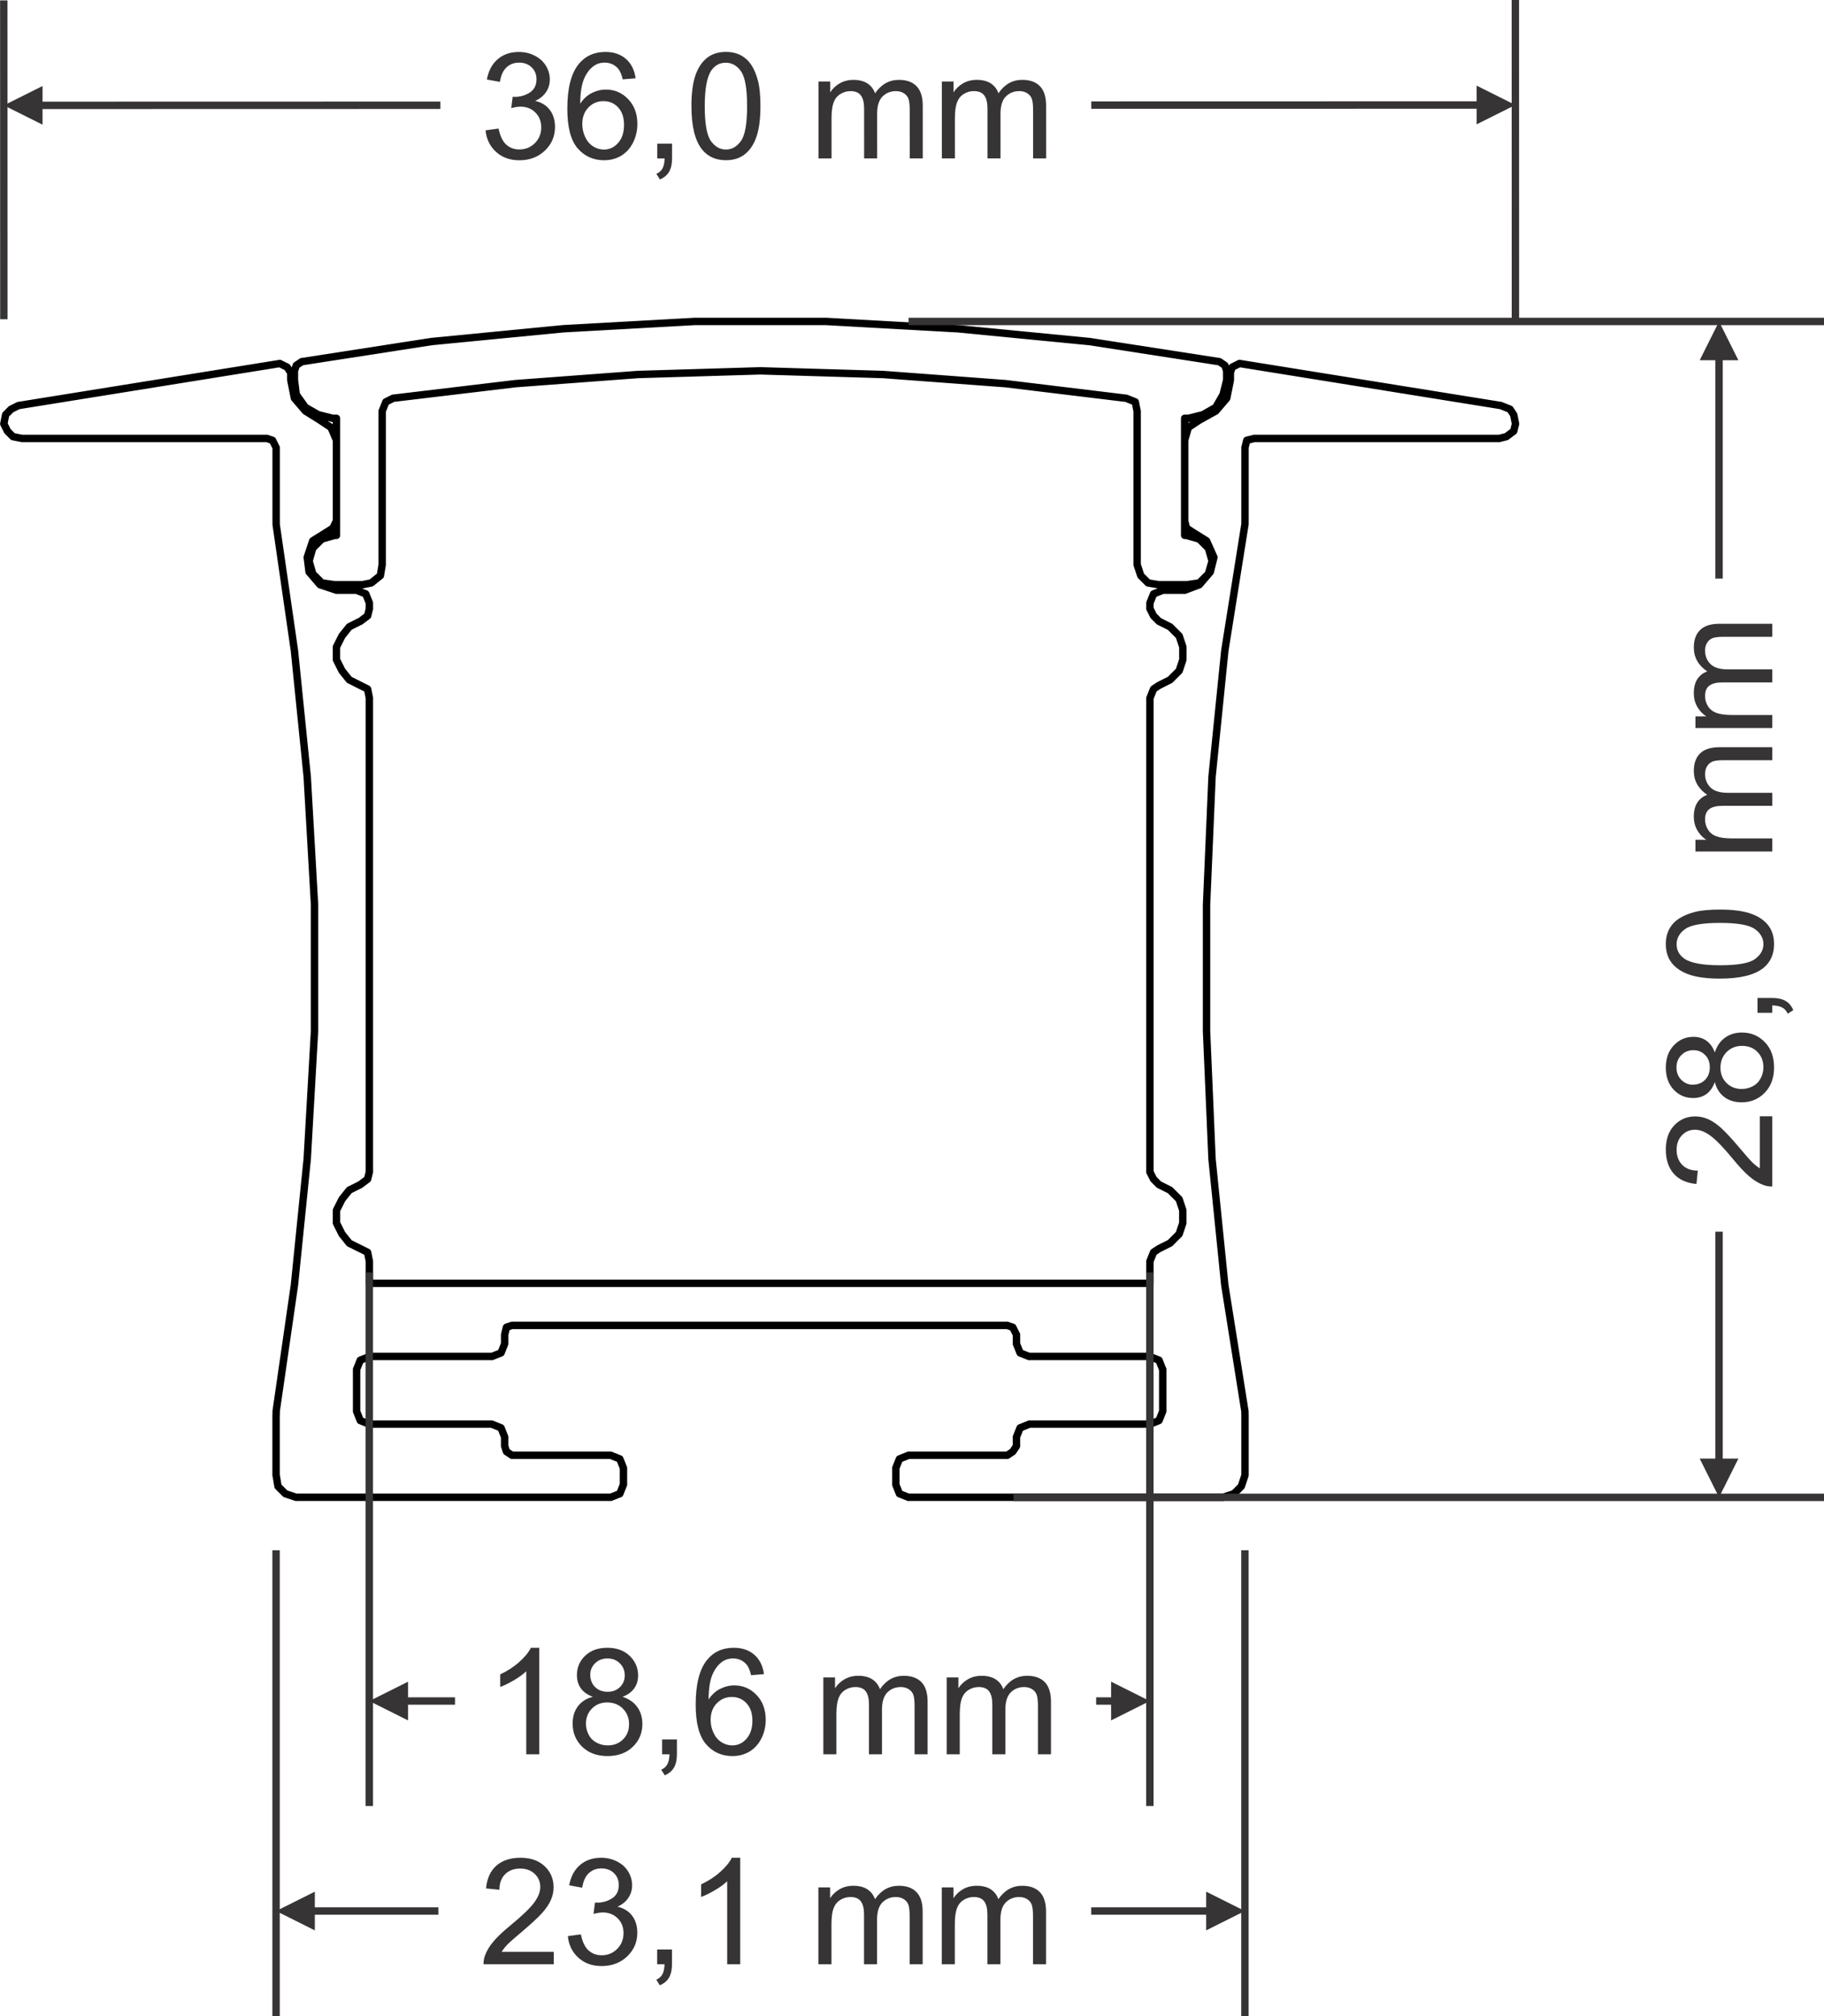 <?xml version="1.0" encoding="UTF-8"?>
<!DOCTYPE svg PUBLIC "-//W3C//DTD SVG 1.1//EN" "http://www.w3.org/Graphics/SVG/1.1/DTD/svg11.dtd">
<!-- Creator: CorelDRAW 2021 (64 Bit) -->
<svg xmlns="http://www.w3.org/2000/svg" xml:space="preserve" width="43.45mm" height="48.004mm" version="1.1" style="shape-rendering:geometricPrecision; text-rendering:geometricPrecision; image-rendering:optimizeQuality; fill-rule:evenodd; clip-rule:evenodd"
viewBox="0 0 2525.77 2790.49"
 xmlns:xlink="http://www.w3.org/1999/xlink"
 xmlns:xodm="http://www.corel.com/coreldraw/odm/2003">
 <defs>
  <style type="text/css">
   <![CDATA[
    .str0 {stroke:#373435;stroke-width:10.25;stroke-miterlimit:22.926}
    .fil1 {fill:none}
    .fil2 {fill:#373435;fill-rule:nonzero}
    .fil0 {fill:black;fill-rule:nonzero}
   ]]>
  </style>
 </defs>
 <g id="Camada_x0020_1">
  <g id="_1791840109920">
   <g>
    <path class="fil0" d="M387.42 2042.23c0,2.83 -2.3,5.13 -5.13,5.13 -2.83,0 -5.13,-2.3 -5.13,-5.13l10.25 0zm0 -83.54l0 83.54 -10.25 0 0 -83.54 10.25 0zm-10.25 0c0,-2.83 2.3,-5.13 5.13,-5.13 2.83,0 5.13,2.3 5.13,5.13l-10.25 0zm1182.81 -1412.51c2.81,0.34 4.81,2.9 4.48,5.71 -0.34,2.81 -2.9,4.81 -5.71,4.48l1.23 -10.18zm-167.07 -20.25l167.07 20.25 -1.23 10.18 -167.07 -20.25 1 -10.21 0.23 0.02zm-1.23 10.18c-2.81,-0.34 -4.81,-2.9 -4.48,-5.71 0.34,-2.81 2.9,-4.81 5.71,-4.48l-1.23 10.18zm-168.6 -22.86l169.6 12.65 -0.77 10.23 -169.6 -12.65 0.53 -10.24 0.23 0.01zm-0.77 10.23c-2.83,-0.21 -4.94,-2.67 -4.73,-5.5 0.21,-2.83 2.67,-4.94 5.5,-4.73l-0.77 10.23zm-169.07 -15.31l169.6 5.07 -0.3 10.25 -169.6 -5.07 0 -10.25 0.3 0zm-0.3 10.25c-2.83,-0.08 -5.06,-2.45 -4.98,-5.28 0.08,-2.83 2.45,-5.06 5.28,-4.98l-0.3 10.25zm-169.59 -5.19l169.59 -5.07 0.3 10.25 -169.59 5.07 -0.53 -10.24 0.23 -0.01zm0.3 10.25c-2.83,0.08 -5.2,-2.14 -5.28,-4.98 -0.08,-2.83 2.14,-5.2 4.98,-5.28l0.3 10.25zm-170.13 2.41l169.59 -12.65 0.77 10.23 -169.59 12.65 -0.99 -10.21 0.23 -0.02zm0.77 10.23c-2.83,0.21 -5.29,-1.91 -5.5,-4.73 -0.21,-2.83 1.91,-5.29 4.73,-5.5l0.77 10.23zm-170.6 10.04l169.61 -20.25 1.22 10.18 -169.61 20.25 -1.22 -10.18zm1.22 10.18c-2.81,0.33 -5.37,-1.67 -5.7,-4.48 -0.33,-2.81 1.67,-5.37 4.48,-5.7l1.22 10.18zm1144.33 -60.78c2.8,0.43 4.71,3.06 4.28,5.85 -0.43,2.8 -3.06,4.71 -5.85,4.28l1.57 -10.14zm-179.73 -27.85l179.73 27.85 -1.57 10.14 -179.73 -27.85 1.28 -10.17 0.29 0.03zm-1.57 10.14c-2.8,-0.43 -4.71,-3.06 -4.28,-5.85 0.43,-2.8 3.06,-4.71 5.85,-4.28l-1.57 10.14zm-180.98 -27.88l182.25 17.71 -0.99 10.21 -182.25 -17.71 0.78 -10.23 0.21 0.02zm-0.99 10.21c-2.81,-0.27 -4.88,-2.78 -4.61,-5.6 0.27,-2.81 2.78,-4.88 5.6,-4.61l-0.99 10.21zm-181.48 -20.36l182.25 10.13 -0.57 10.24 -182.25 -10.13 0.28 -10.25 0.28 0.01zm-0.57 10.24c-2.83,-0.16 -4.99,-2.58 -4.84,-5.41 0.16,-2.83 2.58,-4.99 5.41,-4.84l-0.57 10.24zm-181.96 -10.25l182.25 0 0 10.25 -182.25 0 -0.28 -10.25 0.28 -0.01zm0 10.25c-2.83,0 -5.13,-2.3 -5.13,-5.13 0,-2.83 2.3,-5.13 5.13,-5.13l0 10.25zm-182.54 -0.12l182.25 -10.13 0.57 10.24 -182.25 10.13 -0.78 -10.23 0.21 -0.02zm0.57 10.24c-2.83,0.16 -5.25,-2.01 -5.41,-4.84 -0.16,-2.83 2.01,-5.25 4.84,-5.41l0.57 10.24zm-183.03 7.49l182.25 -17.71 0.99 10.21 -182.25 17.71 -1.28 -10.17 0.29 -0.03zm0.99 10.21c-2.81,0.27 -5.33,-1.8 -5.6,-4.61 -0.27,-2.81 1.8,-5.33 4.61,-5.6l0.99 10.21zm-181 17.68l179.72 -27.85 1.57 10.14 -179.72 27.85 -1.57 -10.14zm1.57 10.14c-2.8,0.43 -5.42,-1.49 -5.85,-4.28 -0.43,-2.8 1.49,-5.42 4.28,-5.85l1.57 10.14zm-31.97 -7.6c2.8,-0.45 5.43,1.45 5.88,4.25 0.45,2.8 -1.45,5.43 -4.25,5.88l-1.63 -10.13zm-361.98 58.22l361.98 -58.22 1.63 10.13 -361.98 58.22 -1.63 -10.13zm1.63 10.13c-2.8,0.45 -5.43,-1.45 -5.88,-4.25 -0.45,-2.8 1.45,-5.43 4.25,-5.88l1.63 10.13zm1692.63 158.67c0.44,-2.8 3.08,-4.7 5.87,-4.26 2.8,0.44 4.7,3.08 4.26,5.87l-10.13 -1.62zm-27.85 174.66l27.85 -174.66 10.13 1.62 -27.85 174.66 -10.17 -1.33 0.04 -0.29zm10.13 1.62c-0.44,2.8 -3.08,4.7 -5.87,4.26 -2.8,-0.44 -4.7,-3.08 -4.26,-5.87l10.13 1.62zm-27.88 173.34l17.71 -174.66 10.21 1.03 -17.71 174.66 -10.23 -0.74 0.02 -0.3zm10.21 1.03c-0.28,2.81 -2.81,4.87 -5.62,4.59 -2.81,-0.28 -4.87,-2.81 -4.59,-5.62l10.21 1.03zm-17.82 176.46l7.6 -177.2 10.24 0.44 -7.6 177.2 -10.25 -0.22 0.01 -0.22zm10.24 0.44c-0.12,2.83 -2.52,5.02 -5.34,4.9 -2.83,-0.12 -5.02,-2.52 -4.9,-5.34l10.24 0.44zm-10.25 174.44l0 -174.66 10.25 0 0 174.66 -10.25 0.22 -0.01 -0.22zm10.25 0c0,2.83 -2.3,5.13 -5.13,5.13 -2.83,0 -5.13,-2.3 -5.13,-5.13l10.25 0zm-2.65 177.41l-7.6 -177.19 10.24 -0.44 7.6 177.19 -10.23 0.74 -0.02 -0.3zm10.24 -0.44c0.12,2.83 -2.08,5.23 -4.9,5.34 -2.83,0.12 -5.23,-2.08 -5.34,-4.9l10.24 -0.44zm7.49 175.4l-17.71 -174.66 10.21 -1.03 17.71 174.66 -10.17 1.33 -0.04 -0.29zm10.21 -1.03c0.28,2.81 -1.77,5.34 -4.59,5.62 -2.81,0.28 -5.34,-1.77 -5.62,-4.59l10.21 -1.03zm17.68 175.98l-27.85 -174.66 10.13 -1.62 27.85 174.66 -10.13 1.62zm10.13 -1.62c0.44,2.8 -1.46,5.43 -4.26,5.87 -2.8,0.44 -5.43,-1.46 -5.87,-4.26l10.13 -1.62zm-331.29 65.83c-2.35,1.57 -5.54,0.93 -7.11,-1.42 -1.57,-2.35 -0.93,-5.54 1.42,-7.11l5.69 8.53zm7.59 -5.06l-7.59 5.06 -5.69 -8.53 7.59 -5.06 7.11 7.11 -1.42 1.42zm-5.69 -8.53c2.35,-1.57 5.54,-0.93 7.11,1.42 1.57,2.35 0.93,5.54 -1.42,7.11l-5.69 -8.53zm12.17 -0.49l-5.06 7.6 -8.53 -5.69 5.06 -7.6 8.53 5.69zm-8.53 -5.69c1.57,-2.35 4.76,-2.99 7.11,-1.42 2.35,1.57 2.99,4.76 1.42,7.11l-8.53 -5.69zm8.85 -153.85c1.26,2.53 0.23,5.62 -2.3,6.88 -2.53,1.26 -5.62,0.23 -6.88,-2.3l9.17 -4.58zm-5.06 -10.13l5.06 10.13 -9.17 4.58 -5.06 -10.13 6.21 -7.16 2.96 2.58zm-9.17 4.58c-1.26,-2.53 -0.23,-5.62 2.3,-6.88 2.53,-1.26 5.62,-0.23 6.88,2.3l-9.17 4.58zm-1.38 -9.69l7.59 2.53 -3.24 9.73 -7.59 -2.53 3.24 -9.73zm-3.24 9.73c-2.69,-0.9 -4.14,-3.8 -3.24,-6.49 0.9,-2.69 3.8,-4.14 6.49,-3.24l-3.24 9.73zm9.52 22.36c-1.05,-2.63 0.23,-5.62 2.85,-6.67 2.63,-1.05 5.62,0.23 6.67,2.85l-9.52 3.81zm5.07 12.65l-5.07 -12.65 9.52 -3.81 5.07 12.65 -6.67 6.67 -2.85 -2.85zm9.52 -3.81c1.05,2.63 -0.23,5.62 -2.85,6.67 -2.63,1.05 -5.62,-0.23 -6.67,-2.85l9.52 -3.81zm5.98 11.73l-12.65 -5.06 3.81 -9.52 12.65 5.06 -3.81 9.52zm3.81 -9.52c2.63,1.05 3.91,4.04 2.85,6.67 -1.05,2.63 -4.04,3.91 -6.67,2.85l3.81 -9.52zm-3.81 93.66c2.63,-1.05 5.62,0.23 6.67,2.85 1.05,2.63 -0.23,5.62 -2.85,6.67l-3.81 -9.52zm-12.65 5.06l12.65 -5.06 3.81 9.52 -12.65 5.06 -6.67 -6.67 2.85 -2.85zm3.81 9.52c-2.63,1.05 -5.62,-0.23 -6.67,-2.85 -1.05,-2.63 0.23,-5.62 2.85,-6.67l3.81 9.52zm-11.74 5.99l5.07 -12.65 9.52 3.81 -5.07 12.65 -9.52 -3.81zm9.52 3.81c-1.05,2.63 -4.04,3.91 -6.67,2.85 -2.63,-1.05 -3.91,-4.04 -2.85,-6.67l9.52 3.81zm-156.02 18.65c2.63,-1.05 5.62,0.23 6.67,2.85 1.05,2.63 -0.23,5.62 -2.85,6.67l-3.81 -9.52zm-12.65 5.06l12.65 -5.06 3.81 9.52 -12.65 5.06 -6.67 -6.67 2.85 -2.85zm3.81 9.52c-2.63,1.05 -5.62,-0.23 -6.67,-2.85 -1.05,-2.63 0.23,-5.62 2.85,-6.67l3.81 9.52zm-11.73 5.99l5.06 -12.65 9.52 3.81 -5.06 12.65 -9.52 -3.81zm9.52 3.81c-1.05,2.63 -4.04,3.91 -6.67,2.85 -2.63,-1.05 -3.91,-4.04 -2.85,-6.67l9.52 3.81zm-9.52 22.78c-1.05,-2.63 0.23,-5.62 2.85,-6.67 2.63,-1.05 5.62,0.23 6.67,2.85l-9.52 3.81zm5.06 12.66l-5.06 -12.66 9.52 -3.81 5.06 12.66 -6.67 6.67 -2.85 -2.85zm9.52 -3.81c1.05,2.63 -0.23,5.62 -2.85,6.67 -2.63,1.05 -5.62,-0.23 -6.67,-2.85l9.52 -3.81zm5.99 11.73l-12.65 -5.06 3.81 -9.52 12.65 5.06 -3.81 9.52zm3.81 -9.52c2.63,1.05 3.91,4.04 2.85,6.67 -1.05,2.63 -4.04,3.91 -6.67,2.85l3.81 -9.52zm327.64 -443.52c-1.27,-2.53 -0.24,-5.62 2.29,-6.88 2.53,-1.27 5.62,-0.24 6.88,2.29l-9.17 4.59zm5.07 10.12l-5.07 -10.12 9.17 -4.59 5.07 10.12 -8.21 5.92 -0.96 -1.33zm9.17 -4.59c1.27,2.53 0.24,5.62 -2.29,6.88 -2.53,1.27 -5.62,0.24 -6.88,-2.29l9.17 -4.59zm-0.62 13.52l-7.59 -7.6 7.25 -7.24 7.59 7.6 -7.25 7.24zm7.25 -7.24c2,2 1.99,5.25 -0.01,7.25 -2,2 -5.25,1.99 -7.25,-0.01l7.25 -7.24zm-6.47 87.94c2.35,-1.57 5.54,-0.93 7.11,1.42 1.57,2.35 0.93,5.54 -1.42,7.11l-5.69 -8.53zm-7.59 5.06l7.59 -5.06 5.69 8.53 -7.59 5.06 -7.6 -6.17 1.92 -2.36zm5.69 8.53c-2.35,1.57 -5.54,0.93 -7.11,-1.42 -1.57,-2.35 -0.93,-5.54 1.42,-7.11l5.69 8.53zm-12.67 6.48l5.07 -12.65 9.52 3.81 -5.07 12.65 -9.52 -3.81zm9.52 3.81c-1.05,2.63 -4.04,3.91 -6.67,2.85 -2.63,-1.05 -3.91,-4.04 -2.85,-6.67l9.52 3.81zm17.72 145.53c1.05,2.63 -0.23,5.62 -2.85,6.67 -2.63,1.05 -5.62,-0.23 -6.67,-2.85l9.52 -3.81zm-5.06 -12.65l5.06 12.65 -9.52 3.81 -5.06 -12.65 6.67 -6.67 2.85 2.85zm-9.52 3.81c-1.05,-2.63 0.23,-5.62 2.85,-6.67 2.63,-1.05 5.62,0.23 6.67,2.85l-9.52 3.81zm-5.99 -11.74l12.66 5.07 -3.81 9.52 -12.66 -5.07 3.81 -9.52zm-3.81 9.52c-2.63,-1.05 -3.91,-4.04 -2.85,-6.67 1.05,-2.63 4.04,-3.91 6.67,-2.85l-3.81 9.52zm3.81 93.66c-2.63,1.05 -5.62,-0.23 -6.67,-2.85 -1.05,-2.63 0.23,-5.62 2.85,-6.67l3.81 9.52zm12.66 -5.06l-12.66 5.06 -3.81 -9.52 12.66 -5.06 6.67 6.67 -2.85 2.85zm-3.81 -9.52c2.63,-1.05 5.62,0.23 6.67,2.85 1.05,2.63 -0.23,5.62 -2.85,6.67l-3.81 -9.52zm11.73 -5.99l-5.06 12.65 -9.52 -3.81 5.06 -12.65 9.52 3.81zm-9.52 -3.81c1.05,-2.63 4.04,-3.91 6.67,-2.85 2.63,1.05 3.91,4.04 2.85,6.67l-9.52 -3.81zm89.92 125.75c-2.69,0.9 -5.59,-0.56 -6.49,-3.24 -0.9,-2.69 0.56,-5.59 3.24,-6.49l3.24 9.73zm15.19 -5.06l-15.19 5.06 -3.24 -9.73 15.19 -5.06 5.25 8.49 -2.01 1.24zm-3.24 -9.73c2.69,-0.9 5.59,0.56 6.49,3.24 0.9,2.69 -0.56,5.59 -3.24,6.49l-3.24 -9.73zm15.37 -1.65l-10.12 10.13 -7.25 -7.24 10.12 -10.13 8.49 5.24 -1.24 2zm-7.25 -7.24c2,-2 5.25,-2.01 7.25,-0.01 2,2 2.01,5.25 0.01,7.25l-7.25 -7.24zm13.56 -9.93l-5.07 15.18 -9.73 -3.24 5.07 -15.18 9.73 3.24zm-9.73 -3.24c0.9,-2.69 3.8,-4.14 6.49,-3.24 2.69,0.9 4.14,3.8 3.24,6.49l-9.73 -3.24zm9.99 -81.92c0,2.83 -2.3,5.13 -5.13,5.13 -2.83,0 -5.13,-2.3 -5.13,-5.13l10.25 0zm0 -5.06l0 5.06 -10.25 0 0 -5.06 10.25 0zm-10.25 0c0,-2.83 2.3,-5.13 5.13,-5.13 2.83,0 5.13,2.3 5.13,5.13l-10.25 0zm-111.56 -220.7c-2.53,1.26 -5.62,0.23 -6.88,-2.3 -1.26,-2.53 -0.23,-5.62 2.3,-6.88l4.58 9.17zm15.19 -7.59l-15.19 7.59 -4.58 -9.17 15.19 -7.59 5.92 8.21 -1.34 0.96zm-4.58 -9.17c2.53,-1.26 5.62,-0.23 6.88,2.3 1.26,2.53 0.23,5.62 -2.3,6.88l-4.58 -9.17zm18.57 -4.44l-12.65 12.65 -7.25 -7.25 12.65 -12.65 8.49 5.25 -1.24 2.01zm-7.25 -7.25c2,-2 5.25,-2 7.25,0 2,2 2,5.25 0,7.25l-7.25 -7.25zm13.56 -9.94l-5.06 15.19 -9.73 -3.24 5.06 -15.19 9.99 1.62 -0.26 1.62zm-9.73 -3.24c0.9,-2.69 3.8,-4.14 6.49,-3.24 2.69,0.9 4.14,3.8 3.24,6.49l-9.73 -3.24zm9.99 -16.1l0 17.72 -10.25 0 0 -17.72 9.99 -1.62 0.26 1.62zm-10.25 0c0,-2.83 2.3,-5.13 5.13,-5.13 2.83,0 5.13,2.3 5.13,5.13l-10.25 0zm4.93 -16.81l5.06 15.18 -9.73 3.24 -5.06 -15.18 8.49 -5.25 1.24 2.01zm-9.73 3.24c-0.9,-2.69 0.56,-5.59 3.24,-6.49 2.69,-0.9 5.59,0.56 6.49,3.24l-9.73 3.24zm-4.16 -17.9l12.65 12.65 -7.25 7.25 -12.65 -12.65 5.92 -8.21 1.34 0.96zm-7.25 7.25c-2,-2 -2,-5.25 0,-7.25 2,-2 5.25,-2 7.25,0l-7.25 7.25zm-9.27 -15.81l15.19 7.59 -4.58 9.17 -15.19 -7.59 4.58 -9.17zm-4.58 9.17c-2.53,-1.26 -3.56,-4.35 -2.3,-6.88 1.26,-2.53 4.35,-3.56 6.88,-2.3l-4.58 9.17zm111.38 -1145.74c2.53,-1.26 5.62,-0.23 6.88,2.3 1.26,2.53 0.23,5.62 -2.3,6.88l-4.58 -9.17zm-10.13 5.06l10.13 -5.06 4.58 9.17 -10.13 5.06 -7.16 -6.21 2.58 -2.96zm4.58 9.17c-2.53,1.26 -5.62,0.23 -6.88,-2.3 -1.26,-2.53 -0.23,-5.62 2.3,-6.88l4.58 9.17zm-9.68 1.38l2.53 -7.59 9.73 3.24 -2.53 7.59 -9.73 -3.24zm9.73 3.24c-0.9,2.69 -3.8,4.14 -6.49,3.24 -2.69,-0.9 -4.14,-3.8 -3.24,-6.49l9.73 3.24zm26.79 84.53c2.74,-0.69 5.53,0.99 6.22,3.73 0.69,2.74 -0.99,5.53 -3.73,6.22l-2.49 -9.95zm-10.12 2.53l10.12 -2.53 2.49 9.95 -10.12 2.53 -6.22 -6.22 3.73 -3.73zm2.49 9.95c-2.74,0.69 -5.53,-0.99 -6.22,-3.73 -0.69,-2.74 0.99,-5.53 3.73,-6.22l2.49 9.95zm-8.75 3.91l2.53 -10.13 9.95 2.49 -2.53 10.13 -9.95 -2.49zm9.95 2.49c-0.69,2.74 -3.48,4.42 -6.22,3.73 -2.74,-0.69 -4.42,-3.48 -3.73,-6.22l9.95 2.49zm-25.43 -109.19c0.9,2.69 -0.56,5.59 -3.24,6.49 -2.69,0.9 -5.59,-0.56 -6.49,-3.24l9.73 -3.24zm-2.53 -7.59l2.53 7.59 -9.73 3.24 -2.53 -7.59 7.71 -5.89 2.02 2.64zm-9.73 3.24c-0.9,-2.69 0.56,-5.59 3.24,-6.49 2.69,-0.9 5.59,0.56 6.49,3.24l-9.73 3.24zm0.12 -10.95l7.59 5.06 -5.69 8.53 -7.59 -5.06 5.69 -8.53zm-5.69 8.53c-2.35,-1.57 -2.99,-4.76 -1.42,-7.11 1.57,-2.35 4.76,-2.99 7.11,-1.42l-5.69 8.53zm-50.22 217.2c-0.69,-2.74 0.99,-5.53 3.73,-6.22 2.74,-0.69 5.53,0.99 6.22,3.73l-9.95 2.49zm2.53 10.12l-2.53 -10.12 9.95 -2.49 2.53 10.12 -7.82 5.51 -2.13 -3.02zm9.95 -2.49c0.69,2.74 -0.99,5.53 -3.73,6.22 -2.74,0.69 -5.53,-0.99 -6.22,-3.73l9.95 -2.49zm-0.23 10.57l-7.59 -5.06 5.69 -8.53 7.59 5.06 -5.69 8.53zm5.69 -8.53c2.35,1.57 2.99,4.76 1.42,7.11 -1.57,2.35 -4.76,2.99 -7.11,1.42l5.69 -8.53zm-45.25 80.51c2.63,-1.05 5.62,0.23 6.67,2.85 1.05,2.63 -0.23,5.62 -2.85,6.67l-3.81 -9.52zm-12.65 5.07l12.65 -5.07 3.81 9.52 -12.65 5.07 -6.67 -6.67 2.85 -2.85zm3.81 9.52c-2.63,1.05 -5.62,-0.23 -6.67,-2.85 -1.05,-2.63 0.23,-5.62 2.85,-6.67l3.81 9.52zm-11.74 5.99l5.07 -12.65 9.52 3.81 -5.07 12.65 -9.52 -3.81zm9.52 3.81c-1.05,2.63 -4.04,3.91 -6.67,2.85 -2.63,-1.05 -3.91,-4.04 -2.85,-6.67l9.52 3.81zm-9.35 7.99c-1.27,-2.53 -0.24,-5.62 2.29,-6.88 2.53,-1.27 5.62,-0.24 6.88,2.29l-9.17 4.59zm5.07 10.12l-5.07 -10.12 9.17 -4.59 5.07 10.12 -8.21 5.92 -0.96 -1.33zm9.17 -4.59c1.27,2.53 0.24,5.62 -2.29,6.88 -2.53,1.27 -5.62,0.24 -6.88,-2.29l9.17 -4.59zm-0.62 13.52l-7.59 -7.59 7.25 -7.25 7.59 7.59 -7.25 7.25zm7.25 -7.25c2,2 2,5.25 0,7.25 -2,2 -5.25,2 -7.25,0l7.25 -7.25zm-6.47 87.96c2.35,-1.57 5.54,-0.93 7.11,1.42 1.57,2.35 0.93,5.54 -1.42,7.11l-5.69 -8.53zm-7.59 5.06l7.59 -5.06 5.69 8.53 -7.59 5.06 -7.6 -6.17 1.92 -2.36zm5.69 8.53c-2.35,1.57 -5.54,0.93 -7.11,-1.42 -1.57,-2.35 -0.93,-5.54 1.42,-7.11l5.69 8.53zm-12.67 6.49l5.07 -12.66 9.52 3.81 -5.07 12.66 -9.52 -3.81zm9.52 3.81c-1.05,2.63 -4.04,3.91 -6.67,2.85 -2.63,-1.05 -3.91,-4.04 -2.85,-6.67l9.52 3.81zm-17.45 -400.34c0.55,2.77 -1.25,5.48 -4.02,6.03 -2.77,0.55 -5.48,-1.25 -6.03,-4.02l10.06 -2.01zm-2.53 -12.65l2.53 12.65 -10.06 2.01 -2.53 -12.65 6.93 -5.77 3.12 3.76zm-10.06 2.01c-0.55,-2.77 1.25,-5.48 4.02,-6.03 2.77,-0.55 5.48,1.25 6.03,4.02l-10.06 2.01zm-5.72 -10.83l12.65 5.06 -3.81 9.52 -12.65 -5.06 3.81 -9.52zm-3.81 9.52c-2.63,-1.05 -3.91,-4.04 -2.85,-6.67 1.05,-2.63 4.04,-3.91 6.67,-2.85l-3.81 9.52zm519.54 55.9c-2.74,0.69 -5.53,-0.99 -6.22,-3.73 -0.69,-2.74 0.99,-5.53 3.73,-6.22l2.49 9.95zm10.12 -2.53l-10.12 2.53 -2.49 -9.95 10.12 -2.53 4.32 9.08 -1.83 0.87zm-2.49 -9.95c2.74,-0.69 5.53,0.99 6.22,3.73 0.69,2.74 -0.99,5.53 -3.73,6.22l-2.49 -9.95zm14.45 1.48l-10.13 7.6 -6.15 -8.21 10.13 -7.6 8.05 5.35 -1.9 2.86zm-6.15 -8.21c2.26,-1.7 5.48,-1.23 7.18,1.03 1.7,2.26 1.23,5.48 -1.03,7.18l-6.15 -8.21zm10.58 -4.77l-2.53 10.12 -9.95 -2.49 2.53 -10.12 10 0.24 -0.05 2.25zm-9.95 -2.49c0.69,-2.74 3.48,-4.42 6.22,-3.73 2.74,0.69 4.42,3.48 3.73,6.22l-9.95 -2.49zm7.48 -12.42l2.53 12.66 -10.06 2.01 -2.53 -12.66 9.29 -3.85 0.76 1.84zm-10.06 2.01c-0.55,-2.77 1.25,-5.48 4.02,-6.03 2.77,-0.55 5.48,1.25 6.03,4.02l-10.06 2.01zm4.23 -11.44l5.06 7.59 -8.53 5.69 -5.06 -7.59 6.17 -7.6 2.36 1.92zm-8.53 5.69c-1.57,-2.35 -0.93,-5.54 1.42,-7.11 2.35,-1.57 5.54,-0.93 7.11,1.42l-8.53 5.69zm-6.49 -12.67l12.66 5.06 -3.81 9.52 -12.66 -5.06 3.81 -9.52zm-3.81 9.52c-2.63,-1.05 -3.91,-4.04 -2.85,-6.67 1.05,-2.63 4.04,-3.91 6.67,-2.85l-3.81 9.52zm-347.34 159.78c0,2.83 -2.3,5.13 -5.13,5.13 -2.83,0 -5.13,-2.3 -5.13,-5.13l10.25 0zm0 -5.06l0 5.06 -10.25 0 0 -5.06 10.25 0zm-10.25 0c0,-2.83 2.3,-5.13 5.13,-5.13 2.83,0 5.13,2.3 5.13,5.13l-10.25 0zm-61 -143.49c2.35,-1.57 5.54,-0.93 7.11,1.42 1.57,2.35 0.93,5.54 -1.42,7.11l-5.69 -8.53zm-15.19 10.12l15.19 -10.12 5.69 8.53 -15.19 10.12 -7.77 -5.67 2.09 -2.86zm5.69 8.53c-2.35,1.57 -5.54,0.93 -7.11,-1.42 -1.57,-2.35 -0.93,-5.54 1.42,-7.11l5.69 8.53zm-12.83 12.05l5.06 -17.72 9.86 2.81 -5.06 17.72 -9.86 -2.81zm9.86 2.81c-0.77,2.72 -3.62,4.3 -6.34,3.52 -2.72,-0.77 -4.3,-3.62 -3.52,-6.34l9.86 2.81zm-75.62 172.34c-0.9,-2.69 0.56,-5.59 3.24,-6.49 2.69,-0.9 5.59,0.56 6.49,3.24l-9.73 3.24zm5.07 15.18l-5.07 -15.18 9.73 -3.24 5.07 15.18 -8.49 5.24 -1.24 -2zm9.73 -3.24c0.9,2.69 -0.56,5.59 -3.24,6.49 -2.69,0.9 -5.59,-0.56 -6.49,-3.24l9.73 -3.24zm1.63 15.38l-10.12 -10.13 7.25 -7.24 10.12 10.13 -4.47 8.68 -2.78 -1.44zm7.25 -7.24c2,2 1.99,5.25 -0.01,7.25 -2,2 -5.25,1.99 -7.25,-0.01l7.25 -7.24zm10.72 11.21l-15.19 -2.53 1.69 -10.11 15.19 2.53 -1.69 10.11zm1.69 -10.11c2.79,0.47 4.68,3.11 4.21,5.9 -0.47,2.79 -3.11,4.68 -5.9,4.21l1.69 -10.11zm37.85 10.13c-2.8,0.4 -5.4,-1.55 -5.8,-4.35 -0.4,-2.8 1.55,-5.4 4.35,-5.8l1.45 10.15zm17.72 -2.53l-17.72 2.53 -1.45 -10.15 17.72 -2.53 4.35 8.7 -2.9 1.45zm-1.45 -10.15c2.8,-0.4 5.4,1.55 5.8,4.35 0.4,2.8 -1.55,5.4 -4.35,5.8l-1.45 -10.15zm17.01 -3.96l-12.65 12.66 -7.25 -7.25 12.65 -12.66 8.56 5.04 -1.3 2.21zm-7.25 -7.25c2,-2 5.25,-2 7.25,0 2,2 2,5.25 0,7.25l-7.25 -7.25zm13.63 -12.68l-5.07 17.72 -9.86 -2.83 5.07 -17.72 9.86 0 0 2.83zm-9.86 -2.83c0.78,-2.72 3.62,-4.3 6.34,-3.52 2.72,0.78 4.3,3.62 3.52,6.34l-9.86 -2.83zm4.79 -17.72l5.07 17.72 -9.86 2.83 -5.07 -17.72 8.56 -5.04 1.3 2.21zm-9.86 2.83c-0.78,-2.72 0.8,-5.56 3.52,-6.34 2.72,-0.78 5.56,0.8 6.34,3.52l-9.86 2.83zm-4.1 -17.69l12.65 12.65 -7.25 7.25 -12.65 -12.65 5.03 -8.56 2.22 1.3zm-7.25 7.25c-2,-2 -2,-5.25 0,-7.25 2,-2 5.25,-2 7.25,0l-7.25 7.25zm-12.68 -13.62l17.72 5.06 -2.81 9.86 -17.72 -5.06 2.81 -9.86zm-2.81 9.86c-2.72,-0.77 -4.3,-3.62 -3.52,-6.34 0.77,-2.72 3.62,-4.3 6.34,-3.52l-2.81 9.86zm0.68 75.81c-2.65,0.99 -5.61,-0.35 -6.6,-3 -0.99,-2.65 0.35,-5.61 3,-6.6l3.6 9.6zm20.25 -7.59l-20.25 7.59 -3.6 -9.6 20.25 -7.59 5.7 8.14 -2.09 1.46zm-3.6 -9.6c2.65,-0.99 5.61,0.35 6.6,3 0.99,2.65 -0.35,5.61 -3,6.6l-3.6 -9.6zm20.88 -9.58l-15.18 17.72 -7.79 -6.67 15.18 -17.72 8.87 4.58 -1.08 2.09zm-7.79 -6.67c1.84,-2.15 5.08,-2.4 7.23,-0.56 2.15,1.84 2.4,5.08 0.56,7.23l-7.79 -6.67zm13.94 -15.67l-5.07 20.25 -9.95 -2.49 5.07 -20.25 9.66 -0.84 0.29 3.33zm-9.95 -2.49c0.69,-2.74 3.48,-4.42 6.22,-3.73 2.74,0.69 4.42,3.48 3.73,6.22l-9.95 -2.49zm-0.47 -23.62l10.13 22.78 -9.37 4.16 -10.13 -22.78 7.41 -6.43 1.96 2.27zm-9.37 4.16c-1.15,-2.59 0.02,-5.62 2.6,-6.77 2.59,-1.15 5.62,0.02 6.77,2.6l-9.37 4.16zm-12.85 -19.09l20.25 12.66 -5.44 8.7 -20.25 -12.66 5.44 -8.7zm-5.44 8.7c-2.4,-1.5 -3.13,-4.67 -1.63,-7.07 1.5,-2.4 4.67,-3.13 7.07,-1.63l-5.44 8.7zm-40.55 212.87c-2.53,1.27 -5.62,0.24 -6.88,-2.29 -1.27,-2.53 -0.24,-5.62 2.29,-6.88l4.59 9.17zm15.19 -7.6l-15.19 7.6 -4.59 -9.17 15.19 -7.6 5.92 8.21 -1.33 0.96zm-4.59 -9.17c2.53,-1.27 5.62,-0.24 6.88,2.29 1.27,2.53 0.24,5.62 -2.29,6.88l-4.59 -9.17zm18.58 -4.44l-12.65 12.65 -7.25 -7.25 12.65 -12.65 8.49 5.25 -1.24 2.01zm-7.25 -7.25c2,-2 5.25,-2 7.25,0 2,2 2,5.25 0,7.25l-7.25 -7.25zm13.56 -9.94l-5.06 15.19 -9.73 -3.24 5.06 -15.19 9.99 1.62 -0.26 1.62zm-9.73 -3.24c0.9,-2.69 3.8,-4.14 6.49,-3.24 2.69,0.9 4.14,3.8 3.24,6.49l-9.73 -3.24zm9.99 -16.1l0 17.72 -10.25 0 0 -17.72 9.99 -1.62 0.26 1.62zm-10.25 0c0,-2.83 2.3,-5.13 5.13,-5.13 2.83,0 5.13,2.3 5.13,5.13l-10.25 0zm4.93 -16.81l5.06 15.19 -9.73 3.24 -5.06 -15.19 8.49 -5.25 1.24 2.01zm-9.73 3.24c-0.9,-2.69 0.56,-5.59 3.24,-6.49 2.69,-0.9 5.59,0.56 6.49,3.24l-9.73 3.24zm-4.16 -17.9l12.65 12.65 -7.25 7.25 -12.65 -12.65 5.92 -8.21 1.33 0.96zm-7.25 7.25c-2,-2 -2,-5.25 0,-7.25 2,-2 5.25,-2 7.25,0l-7.25 7.25zm-9.27 -15.81l15.19 7.6 -4.59 9.17 -15.19 -7.6 4.59 -9.17zm-4.59 9.17c-2.53,-1.27 -3.56,-4.35 -2.29,-6.88 1.27,-2.53 4.35,-3.56 6.88,-2.29l-4.59 9.17zm44.04 -280.58c-2.74,0.69 -5.53,-0.99 -6.22,-3.73 -0.69,-2.74 0.99,-5.53 3.73,-6.22l2.49 9.95zm20.25 -5.07l-20.25 5.07 -2.49 -9.95 20.25 -5.07 3.78 9.43 -1.3 0.52zm-2.49 -9.95c2.74,-0.69 5.53,0.99 6.22,3.73 0.69,2.74 -0.99,5.53 -3.73,6.22l-2.49 -9.95zm21.5 -0.69l-17.72 10.12 -5.08 -8.91 17.72 -10.12 6.99 7 -1.91 1.91zm-5.08 -8.91c2.46,-1.4 5.59,-0.55 6.99,1.91 1.4,2.46 0.55,5.59 -1.91,6.99l-5.08 -8.91zm17.12 -10.72l-10.13 17.72 -8.91 -5.09 10.13 -17.72 9.43 3.79 -0.52 1.3zm-8.91 -5.09c1.4,-2.46 4.54,-3.31 7,-1.91 2.46,1.4 3.31,4.54 1.91,7l-8.91 -5.09zm14.49 -16.46l-5.06 20.25 -9.95 -2.49 5.06 -20.25 9.95 2.49zm-9.95 -2.49c0.69,-2.74 3.48,-4.42 6.22,-3.73 2.74,0.69 4.42,3.48 3.73,6.22l-9.95 -2.49zm-30.5 61.41c-2.47,1.37 -5.6,0.48 -6.97,-1.99 -1.37,-2.47 -0.48,-5.6 1.99,-6.97l4.98 8.96zm22.78 -12.66l-22.78 12.66 -4.98 -8.96 22.78 -12.66 6.38 7.82 -1.41 1.15zm-4.98 -8.96c2.47,-1.37 5.6,-0.48 6.97,1.99 1.37,2.47 0.48,5.6 -1.99,6.97l-4.98 -8.96zm21.57 -9.9l-15.18 17.72 -7.79 -6.67 15.18 -17.72 8.92 4.34 -1.13 2.33zm-7.79 -6.67c1.84,-2.15 5.08,-2.4 7.23,-0.56 2.15,1.84 2.4,5.08 0.56,7.23l-7.79 -6.67zm13.99 -20.97l-5.07 25.31 -10.06 -2.01 5.07 -25.31 10.06 2.01zm-10.06 -2.01c0.55,-2.77 3.26,-4.57 6.03,-4.02 2.77,0.55 4.57,3.26 4.02,6.03l-10.06 -2.01zm380.47 31.38c2.8,0.45 4.7,3.08 4.25,5.88 -0.45,2.8 -3.08,4.7 -5.88,4.25l1.63 -10.13zm-361.98 -58.22l361.98 58.22 -1.63 10.13 -361.98 -58.22 1.63 -10.13zm-1.63 10.13c-2.8,-0.45 -4.7,-3.08 -4.25,-5.88 0.45,-2.8 3.08,-4.7 5.88,-4.25l-1.63 10.13zm-1008.27 1321.54c2.69,-0.9 5.59,0.56 6.49,3.24 0.9,2.69 -0.56,5.59 -3.24,6.49l-3.24 -9.73zm-7.59 2.53l7.59 -2.53 3.24 9.73 -7.59 2.53 -6.6 -6.11 3.35 -3.62zm3.24 9.73c-2.69,0.9 -5.59,-0.56 -6.49,-3.24 -0.9,-2.69 0.56,-5.59 3.24,-6.49l3.24 9.73zm-9.13 4.02l2.53 -10.13 9.95 2.49 -2.53 10.13 -9.95 -2.49zm9.95 2.49c-0.69,2.74 -3.48,4.42 -6.22,3.73 -2.74,-0.69 -4.42,-3.48 -3.73,-6.22l9.95 2.49zm-9.84 154.78c-0.9,-2.69 0.56,-5.59 3.24,-6.49 2.69,-0.9 5.59,0.56 6.49,3.24l-9.73 3.24zm2.53 7.6l-2.53 -7.6 9.73 -3.24 2.53 7.6 -7.71 5.89 -2.02 -2.64zm9.73 -3.24c0.9,2.69 -0.56,5.59 -3.24,6.49 -2.69,0.9 -5.59,-0.56 -6.49,-3.24l9.73 -3.24zm-0.12 10.95l-7.59 -5.06 5.69 -8.53 7.59 5.06 -5.69 8.53zm5.69 -8.53c2.35,1.57 2.99,4.76 1.42,7.11 -1.57,2.35 -4.76,2.99 -7.11,1.42l5.69 -8.53zm135.76 67.25c-2.63,1.05 -5.62,-0.23 -6.67,-2.85 -1.05,-2.63 0.23,-5.62 2.85,-6.67l3.81 9.52zm12.66 -5.06l-12.66 5.06 -3.81 -9.52 12.66 -5.06 6.67 6.66 -2.85 2.86zm-3.81 -9.52c2.63,-1.05 5.62,0.23 6.67,2.85 1.05,2.63 -0.23,5.62 -2.85,6.67l-3.81 -9.52zm11.72 -6l-5.06 12.66 -9.52 -3.8 5.06 -12.66 9.52 3.8zm-9.52 -3.8c1.05,-2.63 4.03,-3.91 6.66,-2.86 2.63,1.05 3.91,4.03 2.86,6.66l-9.52 -3.8zm9.52 -22.78c1.05,2.63 -0.23,5.62 -2.86,6.66 -2.63,1.05 -5.62,-0.23 -6.66,-2.86l9.52 -3.8zm-5.06 -12.65l5.06 12.65 -9.52 3.8 -5.06 -12.65 6.67 -6.66 2.85 2.86zm-9.52 3.8c-1.05,-2.63 0.23,-5.62 2.86,-6.66 2.63,-1.05 5.62,0.23 6.66,2.86l-9.52 3.8zm-5.99 -11.72l12.66 5.06 -3.81 9.52 -12.66 -5.06 3.81 -9.52zm-3.81 9.52c-2.63,-1.05 -3.91,-4.04 -2.85,-6.67 1.05,-2.63 4.04,-3.91 6.67,-2.85l-3.81 9.52zm-140.15 -31.98c1.05,2.63 -0.23,5.62 -2.85,6.67 -2.63,1.05 -5.62,-0.23 -6.67,-2.85l9.52 -3.81zm-5.06 -12.65l5.06 12.65 -9.52 3.81 -5.06 -12.65 6.67 -6.67 2.85 2.85zm-9.52 3.81c-1.05,-2.63 0.23,-5.62 2.85,-6.67 2.63,-1.05 5.62,0.23 6.67,2.85l-9.52 3.81zm-5.99 -11.73l12.66 5.06 -3.81 9.52 -12.66 -5.06 3.81 -9.52zm-3.81 9.52c-2.63,-1.05 -3.91,-4.04 -2.85,-6.67 1.05,-2.63 4.04,-3.91 6.67,-2.85l-3.81 9.52zm3.81 -93.66c-2.63,1.05 -5.62,-0.23 -6.67,-2.85 -1.05,-2.63 0.23,-5.62 2.85,-6.67l3.81 9.52zm12.66 -5.06l-12.66 5.06 -3.81 -9.52 12.66 -5.06 6.67 6.67 -2.85 2.85zm-3.81 -9.52c2.63,-1.05 5.62,0.23 6.67,2.85 1.05,2.63 -0.23,5.62 -2.85,6.67l-3.81 -9.52zm11.73 -5.98l-5.06 12.65 -9.52 -3.81 5.06 -12.65 9.52 3.81zm-9.52 -3.81c1.05,-2.63 4.04,-3.91 6.67,-2.85 2.63,1.05 3.91,4.04 2.85,6.67l-9.52 -3.81zm-177.53 -113.02c0.55,2.77 -1.25,5.48 -4.02,6.03 -2.77,0.55 -5.48,-1.25 -6.03,-4.02l10.06 -2.01zm-2.53 -12.65l2.53 12.65 -10.06 2.01 -2.53 -12.65 7.32 -5.59 2.74 3.58zm-10.06 2.01c-0.55,-2.77 1.25,-5.48 4.02,-6.03 2.77,-0.55 5.48,1.25 6.03,4.02l-10.06 2.01zm-2.81 -10.66l10.13 5.06 -4.58 9.17 -10.13 -5.06 4.58 -9.17zm-4.58 9.17c-2.53,-1.26 -3.56,-4.35 -2.3,-6.88 1.26,-2.53 4.35,-3.56 6.88,-2.3l-4.58 9.17zm5.37 -89.07c-2.26,1.7 -5.48,1.23 -7.18,-1.03 -1.7,-2.26 -1.23,-5.48 1.03,-7.18l6.15 8.21zm10.13 -7.6l-10.13 7.6 -6.15 -8.21 10.13 -7.6 8.05 5.35 -1.9 2.86zm-6.15 -8.21c2.26,-1.7 5.48,-1.23 7.18,1.03 1.7,2.26 1.23,5.48 -1.03,7.18l-6.15 -8.21zm10.58 -4.77l-2.53 10.12 -9.95 -2.49 2.53 -10.12 9.95 2.49zm-9.95 -2.49c0.69,-2.74 3.48,-4.42 6.22,-3.73 2.74,0.69 4.42,3.48 3.73,6.22l-9.95 -2.49zm-17.5 334.75c-1.05,-2.63 0.23,-5.62 2.86,-6.66 2.63,-1.05 5.62,0.23 6.66,2.86l-9.52 3.8zm5.06 12.65l-5.06 -12.65 9.52 -3.8 5.06 12.65 -6.67 6.66 -2.85 -2.86zm9.52 -3.8c1.05,2.63 -0.23,5.62 -2.86,6.66 -2.63,1.05 -5.62,-0.23 -6.66,-2.86l9.52 -3.8zm5.99 11.72l-12.66 -5.06 3.81 -9.52 12.66 5.06 -3.81 9.52zm3.81 -9.52c2.63,1.05 3.91,4.04 2.85,6.67 -1.05,2.63 -4.04,3.91 -6.67,2.85l3.81 -9.52zm-3.81 -93.66c2.63,-1.05 5.62,0.23 6.67,2.85 1.05,2.63 -0.23,5.62 -2.85,6.67l-3.81 -9.52zm-12.66 5.07l12.66 -5.07 3.81 9.52 -12.66 5.07 -6.67 -6.66 2.85 -2.86zm3.81 9.52c-2.63,1.05 -5.62,-0.23 -6.67,-2.85 -1.05,-2.63 0.23,-5.62 2.85,-6.67l3.81 9.52zm-11.72 5.99l5.06 -12.65 9.52 3.8 -5.06 12.65 -9.52 -3.8zm9.52 3.8c-1.05,2.63 -4.03,3.91 -6.66,2.86 -2.63,-1.05 -3.91,-4.03 -2.86,-6.66l9.52 3.8zm-121.2 145.77c-0.47,-2.79 1.42,-5.44 4.21,-5.9 2.79,-0.47 5.44,1.42 5.9,4.21l-10.11 1.69zm2.53 15.18l-2.53 -15.18 10.11 -1.69 2.53 15.18 -8.68 4.47 -1.43 -2.78zm10.11 -1.69c0.47,2.79 -1.42,5.44 -4.21,5.9 -2.79,0.47 -5.44,-1.42 -5.9,-4.21l10.11 -1.69zm1.45 14.6l-10.13 -10.13 7.25 -7.25 10.13 10.13 -5.25 8.49 -2.01 -1.24zm7.25 -7.25c2,2 2,5.25 0,7.25 -2,2 -5.25,2 -7.25,0l7.25 -7.25zm9.94 13.56l-15.19 -5.06 3.24 -9.73 15.19 5.06 -3.24 9.73zm3.24 -9.73c2.69,0.9 4.14,3.8 3.24,6.49 -0.9,2.69 -3.8,4.14 -6.49,3.24l3.24 -9.73zm-34.6 -114.11c0,-2.83 2.3,-5.13 5.13,-5.13 2.83,0 5.13,2.3 5.13,5.13l-10.25 0zm0 5.06l0 -5.06 10.25 0 0 5.06 -10.25 0zm10.25 0c0,2.83 -2.3,5.13 -5.13,5.13 -2.83,0 -5.13,-2.3 -5.13,-5.13l10.25 0zm109.02 -323.52c2.53,-1.26 5.62,-0.23 6.88,2.3 1.26,2.53 0.23,5.62 -2.3,6.88l-4.58 -9.17zm-15.19 7.59l15.19 -7.59 4.58 9.17 -15.19 7.59 -6.3 -7.79 1.71 -1.38zm4.58 9.17c-2.53,1.26 -5.62,0.23 -6.88,-2.3 -1.26,-2.53 -0.23,-5.62 2.3,-6.88l4.58 9.17zm-16.42 4.87l10.12 -12.65 8.01 6.41 -10.12 12.65 -8.59 -5.5 0.58 -0.91zm8.01 6.41c-1.77,2.21 -5,2.57 -7.21,0.8 -2.21,-1.77 -2.57,-5 -0.8,-7.21l8.01 6.41zm-16.19 9.68l7.6 -15.18 9.17 4.59 -7.6 15.18 -9.71 -2.3 0.54 -2.3zm9.17 4.59c-1.27,2.53 -4.35,3.56 -6.88,2.29 -2.53,-1.27 -3.56,-4.35 -2.29,-6.88l9.17 4.59zm-9.71 15.43l0 -17.72 10.25 0 0 17.72 -9.71 2.3 -0.54 -2.3zm10.25 0c0,2.83 -2.3,5.13 -5.13,5.13 -2.83,0 -5.13,-2.3 -5.13,-5.13l10.25 0zm-2.12 17.49l-7.6 -15.19 9.17 -4.59 7.6 15.19 -8.59 5.5 -0.58 -0.91zm9.17 -4.59c1.27,2.53 0.24,5.62 -2.29,6.88 -2.53,1.27 -5.62,0.24 -6.88,-2.29l9.17 -4.59zm1.53 18.15l-10.12 -12.65 8.01 -6.41 10.12 12.65 -6.3 7.79 -1.71 -1.38zm8.01 -6.41c1.77,2.21 1.41,5.44 -0.8,7.21 -2.21,1.77 -5.44,1.41 -7.21,-0.8l8.01 -6.41zm8.89 15.38l-15.19 -7.59 4.58 -9.17 15.19 7.59 -4.58 9.17zm4.58 -9.17c2.53,1.26 3.56,4.35 2.3,6.88 -1.26,2.53 -4.35,3.56 -6.88,2.3l4.58 -9.17zm-94.21 -1210.77c1.57,2.35 0.94,5.55 -1.42,7.12 -2.35,1.57 -5.55,0.94 -7.12,-1.42l8.53 -5.7zm-5.06 -7.59l5.06 7.59 -8.53 5.7 -5.06 -7.59 6.56 -7.43 1.97 1.74zm-8.53 5.7c-1.57,-2.35 -0.94,-5.55 1.42,-7.12 2.35,-1.57 5.55,-0.94 7.12,1.42l-8.53 5.7zm-3.56 -12.5l10.12 5.06 -4.59 9.17 -10.12 -5.06 4.59 -9.17zm-4.59 9.17c-2.53,-1.27 -3.56,-4.35 -2.29,-6.88 1.27,-2.53 4.35,-3.56 6.88,-2.29l-4.59 9.17zm1.81 109.56c1.26,2.53 0.23,5.62 -2.3,6.88 -2.53,1.26 -5.62,0.23 -6.88,-2.3l9.17 -4.58zm-5.06 -10.13l5.06 10.13 -9.17 4.58 -5.06 -10.13 6.21 -7.16 2.96 2.58zm-9.17 4.58c-1.26,-2.53 -0.23,-5.62 2.3,-6.88 2.53,-1.26 5.62,-0.23 6.88,2.3l-9.17 4.58zm-1.38 -9.69l7.59 2.53 -3.24 9.73 -7.59 -2.53 3.24 -9.73zm-3.24 9.73c-2.69,-0.9 -4.14,-3.8 -3.24,-6.49 0.9,-2.69 3.8,-4.14 6.49,-3.24l-3.24 9.73zm46.88 -115.44c2.35,-1.57 5.54,-0.93 7.11,1.42 1.57,2.35 0.93,5.54 -1.42,7.11l-5.69 -8.53zm-7.59 5.06l7.59 -5.06 5.69 8.53 -7.59 5.06 -7.71 -5.89 2.02 -2.64zm5.69 8.53c-2.35,1.57 -5.54,0.93 -7.11,-1.42 -1.57,-2.35 -0.93,-5.54 1.42,-7.11l5.69 8.53zm-10.24 1.7l2.53 -7.59 9.73 3.24 -2.53 7.59 -9.73 -3.24zm9.73 3.24c-0.9,2.69 -3.8,4.14 -6.49,3.24 -2.69,-0.9 -4.14,-3.8 -3.24,-6.49l9.73 3.24zm103.95 450.48c0.55,2.77 -1.25,5.48 -4.02,6.03 -2.77,0.55 -5.48,-1.25 -6.03,-4.02l10.06 -2.01zm-2.53 -12.66l2.53 12.66 -10.06 2.01 -2.53 -12.66 7.32 -5.59 2.74 3.58zm-10.06 2.01c-0.55,-2.77 1.25,-5.48 4.02,-6.03 2.77,-0.55 5.48,1.25 6.03,4.02l-10.06 2.01zm-2.81 -10.66l10.13 5.06 -4.58 9.17 -10.13 -5.06 4.58 -9.17zm-4.58 9.17c-2.53,-1.26 -3.56,-4.35 -2.3,-6.88 1.26,-2.53 4.35,-3.56 6.88,-2.3l-4.58 9.17zm5.37 -89.08c-2.26,1.7 -5.48,1.23 -7.18,-1.03 -1.7,-2.26 -1.23,-5.48 1.03,-7.18l6.15 8.21zm10.13 -7.59l-10.13 7.59 -6.15 -8.21 10.13 -7.59 8.05 5.35 -1.9 2.86zm-6.15 -8.21c2.26,-1.7 5.48,-1.23 7.18,1.03 1.7,2.26 1.23,5.48 -1.03,7.18l-6.15 -8.21zm10.58 -4.77l-2.53 10.12 -9.95 -2.49 2.53 -10.12 9.95 2.49zm-9.95 -2.49c0.69,-2.74 3.48,-4.42 6.22,-3.73 2.74,0.69 4.42,3.48 3.73,6.22l-9.95 -2.49zm9.74 -8.26c1.05,2.63 -0.23,5.62 -2.85,6.67 -2.63,1.05 -5.62,-0.23 -6.67,-2.85l9.52 -3.81zm-5.07 -12.65l5.07 12.65 -9.52 3.81 -5.07 -12.65 6.67 -6.67 2.85 2.85zm-9.52 3.81c-1.05,-2.63 0.23,-5.62 2.85,-6.67 2.63,-1.05 5.62,0.23 6.67,2.85l-9.52 3.81zm-5.98 -11.74l12.65 5.07 -3.81 9.52 -12.65 -5.07 3.81 -9.52zm-3.81 9.52c-2.63,-1.05 -3.91,-4.04 -2.85,-6.67 1.05,-2.63 4.04,-3.91 6.67,-2.85l-3.81 9.52zm-35.76 -81.5c-2.35,1.57 -5.54,0.93 -7.11,-1.42 -1.57,-2.35 -0.93,-5.54 1.42,-7.11l5.69 8.53zm7.59 -5.06l-7.59 5.06 -5.69 -8.53 7.59 -5.06 7.43 6.56 -1.74 1.97zm-5.69 -8.53c2.35,-1.57 5.54,-0.93 7.11,1.42 1.57,2.35 0.93,5.54 -1.42,7.11l-5.69 -8.53zm12.49 -3.56l-5.06 10.12 -9.17 -4.59 5.06 -10.12 9.17 4.59zm-9.17 -4.59c1.27,-2.53 4.35,-3.56 6.88,-2.29 2.53,1.27 3.56,4.35 2.29,6.88l-9.17 -4.59zm80.76 -171.9c2.53,-1.27 5.62,-0.24 6.88,2.29 1.27,2.53 0.24,5.62 -2.29,6.88l-4.59 -9.17zm-10.12 5.06l10.12 -5.06 4.59 9.17 -10.12 5.06 -7.06 -6.49 2.46 -2.68zm4.59 9.17c-2.53,1.27 -5.62,0.24 -6.88,-2.29 -1.27,-2.53 -0.24,-5.62 2.29,-6.88l4.59 9.17zm-12.12 6.16l5.06 -12.65 9.52 3.81 -5.06 12.65 -9.52 -3.81zm9.52 3.81c-1.05,2.63 -4.04,3.91 -6.67,2.85 -2.63,-1.05 -3.91,-4.04 -2.85,-6.67l9.52 3.81zm-510.78 -14.08c2.53,-1.26 5.62,-0.23 6.88,2.3 1.26,2.53 0.23,5.62 -2.3,6.88l-4.58 -9.17zm-10.13 5.06l10.13 -5.06 4.58 9.17 -10.13 5.06 -5.92 -8.21 1.34 -0.96zm4.58 9.17c-2.53,1.26 -5.62,0.23 -6.88,-2.3 -1.26,-2.53 -0.23,-5.62 2.3,-6.88l4.58 9.17zm-13.51 -0.62l7.59 -7.59 7.25 7.25 -7.59 7.59 -8.66 -4.63 1.4 -2.62zm7.25 7.25c-2,2 -5.25,2 -7.25,0 -2,-2 -2,-5.25 0,-7.25l7.25 7.25zm-11.19 8.03l2.53 -12.66 10.06 2.01 -2.53 12.66 -9.61 1.29 -0.44 -3.3zm10.06 2.01c-0.55,2.77 -3.26,4.57 -6.03,4.02 -2.77,-0.55 -4.57,-3.26 -4.02,-6.03l10.06 2.01zm-4.55 11.41l-5.06 -10.12 9.17 -4.59 5.06 10.12 -8.21 5.92 -0.96 -1.33zm9.17 -4.59c1.27,2.53 0.24,5.62 -2.29,6.88 -2.53,1.27 -5.62,0.24 -6.88,-2.29l9.17 -4.59zm-0.62 13.52l-7.6 -7.6 7.25 -7.25 7.6 7.6 -4.63 8.66 -2.62 -1.4zm7.25 -7.25c2,2 2,5.25 0,7.25 -2,2 -5.25,2 -7.25,0l7.25 -7.25zm8.02 11.18l-12.65 -2.53 2.01 -10.06 12.65 2.53 -2.01 10.06zm2.01 -10.06c2.77,0.55 4.57,3.26 4.02,6.03 -0.55,2.77 -3.26,4.57 -6.03,4.02l2.01 -10.06zm345.72 118.95c0,-2.83 2.3,-5.13 5.13,-5.13 2.83,0 5.13,2.3 5.13,5.13l-10.25 0zm0 5.06l0 -5.06 10.25 0 0 5.06 -10.25 0zm10.25 0c0,2.83 -2.3,5.13 -5.13,5.13 -2.83,0 -5.13,-2.3 -5.13,-5.13l10.25 0zm83.12 -118.46c1.11,2.6 -0.1,5.62 -2.7,6.73 -2.6,1.11 -5.62,-0.1 -6.73,-2.7l9.43 -4.03zm-7.59 -17.72l7.59 17.72 -9.43 4.03 -7.59 -17.72 7.56 -6.28 1.87 2.25zm-9.43 4.03c-1.11,-2.6 0.1,-5.62 2.7,-6.73 2.6,-1.11 5.62,0.1 6.73,2.7l-9.43 4.03zm-7.63 -16.4l15.19 10.12 -5.69 8.53 -15.19 -10.12 5.69 -8.53zm-5.69 8.53c-2.35,-1.57 -2.99,-4.76 -1.42,-7.11 1.57,-2.35 4.76,-2.99 7.11,-1.42l-5.69 8.53zm62.07 228.58c-2.77,0.55 -5.48,-1.25 -6.03,-4.02 -0.55,-2.77 1.25,-5.48 4.02,-6.03l2.01 10.06zm12.65 -2.53l-12.65 2.53 -2.01 -10.06 12.65 -2.53 4.21 9.03 -2.2 1.02zm-2.01 -10.06c2.77,-0.55 5.48,1.25 6.03,4.02 0.55,2.77 -1.25,5.48 -4.02,6.03l-2.01 -10.06zm16.86 -1.1l-12.65 10.13 -6.41 -8.01 12.65 -10.13 8.26 4.85 -1.85 3.16zm-6.41 -8.01c2.21,-1.77 5.44,-1.41 7.21,0.8 1.77,2.21 1.41,5.44 -0.8,7.21l-6.41 -8.01zm10.79 -10.34l-2.53 15.18 -10.11 -1.69 2.53 -15.18 10.11 1.69zm-10.11 -1.69c0.47,-2.79 3.11,-4.68 5.9,-4.21 2.79,0.47 4.68,3.11 4.21,5.9l-10.11 -1.69zm-62.16 -44.59c2.72,-0.77 5.56,0.8 6.34,3.52 0.77,2.72 -0.8,5.56 -3.52,6.34l-2.81 -9.86zm-17.72 5.06l17.72 -5.06 2.81 9.86 -17.72 5.06 -5.03 -8.56 2.22 -1.3zm2.81 9.86c-2.72,0.77 -5.56,-0.8 -6.34,-3.52 -0.77,-2.72 0.8,-5.56 3.52,-6.34l2.81 9.86zm-17.68 4.09l12.65 -12.65 7.25 7.25 -12.65 12.65 -8.56 -5.03 1.3 -2.22zm7.25 7.25c-2,2 -5.25,2 -7.25,0 -2,-2 -2,-5.25 0,-7.25l7.25 7.25zm-13.62 12.69l5.06 -17.72 9.86 2.81 -5.06 17.72 -9.86 0 0 -2.81zm9.86 2.81c-0.77,2.72 -3.62,4.3 -6.34,3.52 -2.72,-0.77 -4.3,-3.62 -3.52,-6.34l9.86 2.81zm-4.8 17.72l-5.06 -17.72 9.86 -2.81 5.06 17.72 -8.56 5.03 -1.3 -2.21zm9.86 -2.81c0.77,2.72 -0.8,5.56 -3.52,6.34 -2.72,0.77 -5.56,-0.8 -6.34,-3.52l9.86 -2.81zm4.09 17.69l-12.65 -12.66 7.25 -7.24 12.65 12.66 -4.35 8.7 -2.9 -1.45zm7.25 -7.24c2,2 1.99,5.25 -0.01,7.25 -2,2 -5.25,1.99 -7.25,-0.01l7.25 -7.24zm13.37 11.22l-17.72 -2.53 1.45 -10.15 17.72 2.53 -1.45 10.15zm1.45 -10.15c2.8,0.4 4.75,3 4.35,5.8 -0.4,2.8 -3,4.75 -5.8,4.35l1.45 -10.15zm-13.57 -72.69c2.4,-1.5 5.57,-0.77 7.07,1.63 1.5,2.4 0.77,5.57 -1.63,7.07l-5.44 -8.7zm-20.25 12.66l20.25 -12.66 5.44 8.7 -20.25 12.66 -7.59 -5.97 2.14 -2.73zm5.44 8.7c-2.4,1.5 -5.57,0.77 -7.07,-1.63 -1.5,-2.4 -0.77,-5.57 1.63,-7.07l5.44 8.7zm-15.18 16.81l7.6 -22.78 9.73 3.24 -7.6 22.78 -9.95 -0.98 0.22 -2.26zm9.73 3.24c-0.9,2.69 -3.8,4.14 -6.49,3.24 -2.69,-0.9 -4.14,-3.8 -3.24,-6.49l9.73 3.24zm-7.42 19.27l-2.53 -20.25 10.17 -1.28 2.53 20.25 -8.98 3.98 -1.19 -2.7zm10.17 -1.28c0.35,2.81 -1.64,5.38 -4.45,5.73 -2.81,0.35 -5.38,-1.64 -5.73,-4.45l10.17 -1.28zm6.2 21.69l-15.18 -17.72 7.79 -6.67 15.18 17.72 -5.52 8.2 -2.27 -1.53zm7.79 -6.67c1.84,2.15 1.59,5.39 -0.56,7.23 -2.15,1.84 -5.39,1.59 -7.23,-0.56l7.79 -6.67zm17.26 15.79l-22.78 -7.59 3.24 -9.73 22.78 7.59 -3.24 9.73zm3.24 -9.73c2.69,0.9 4.14,3.8 3.24,6.49 -0.9,2.69 -3.8,4.14 -6.49,3.24l3.24 -9.73zm28.99 43.31c2.53,-1.27 5.62,-0.24 6.88,2.29 1.27,2.53 0.24,5.62 -2.29,6.88l-4.59 -9.17zm-15.19 7.6l15.19 -7.6 4.59 9.17 -15.19 7.6 -6.3 -7.79 1.71 -1.38zm4.59 9.17c-2.53,1.27 -5.62,0.24 -6.88,-2.29 -1.27,-2.53 -0.24,-5.62 2.29,-6.88l4.59 9.17zm-16.42 4.86l10.12 -12.65 8.01 6.41 -10.12 12.65 -8.59 -5.5 0.58 -0.91zm8.01 6.41c-1.77,2.21 -5,2.57 -7.21,0.8 -2.21,-1.77 -2.57,-5 -0.8,-7.21l8.01 6.41zm-16.19 9.69l7.6 -15.19 9.17 4.59 -7.6 15.19 -9.71 -2.3 0.54 -2.3zm9.17 4.59c-1.27,2.53 -4.35,3.56 -6.88,2.29 -2.53,-1.27 -3.56,-4.35 -2.29,-6.88l9.17 4.59zm-9.71 15.43l0 -17.72 10.25 0 0 17.72 -9.71 2.3 -0.54 -2.3zm10.25 0c0,2.83 -2.3,5.13 -5.13,5.13 -2.83,0 -5.13,-2.3 -5.13,-5.13l10.25 0zm-2.12 17.49l-7.6 -15.19 9.17 -4.59 7.6 15.19 -8.59 5.5 -0.58 -0.91zm9.17 -4.59c1.27,2.53 0.24,5.62 -2.29,6.88 -2.53,1.27 -5.62,0.24 -6.88,-2.29l9.17 -4.59zm1.53 18.15l-10.12 -12.65 8.01 -6.41 10.12 12.65 -6.3 7.79 -1.71 -1.38zm8.01 -6.41c1.77,2.21 1.41,5.44 -0.8,7.21 -2.21,1.77 -5.44,1.41 -7.21,-0.8l8.01 -6.41zm8.89 15.39l-15.19 -7.6 4.59 -9.17 15.19 7.6 -4.59 9.17zm4.59 -9.17c2.53,1.27 3.56,4.35 2.29,6.88 -1.27,2.53 -4.35,3.56 -6.88,2.29l4.59 -9.17zm-98.51 -417.5c-0.35,-2.81 1.64,-5.38 4.45,-5.73 2.81,-0.35 5.38,1.64 5.73,4.45l-10.17 1.28zm2.53 20.25l-2.53 -20.25 10.17 -1.28 2.53 20.25 -9.26 3.62 -0.91 -2.34zm10.17 -1.28c0.35,2.81 -1.64,5.38 -4.45,5.73 -2.81,0.35 -5.38,-1.64 -5.73,-4.45l10.17 -1.28zm3.39 21.34l-12.65 -17.72 8.35 -5.95 12.65 17.72 -6.71 7.43 -1.63 -1.48zm8.35 -5.95c1.64,2.3 1.1,5.51 -1.2,7.15 -2.3,1.64 -5.51,1.1 -7.15,-1.2l8.35 -5.95zm11.01 17.55l-17.72 -10.12 5.08 -8.91 17.72 10.12 -3.78 9.43 -1.3 -0.52zm5.08 -8.91c2.46,1.4 3.31,4.53 1.91,6.99 -1.4,2.46 -4.53,3.31 -6.99,1.91l5.08 -8.91zm16.46 14.5l-20.25 -5.07 2.49 -9.95 20.25 5.07 -2.49 9.95zm2.49 -9.95c2.74,0.69 4.42,3.48 3.73,6.22 -0.69,2.74 -3.48,4.42 -6.22,3.73l2.49 -9.95zm-64.49 -47.18c-0.55,-2.77 1.25,-5.48 4.02,-6.03 2.77,-0.55 5.48,1.25 6.03,4.02l-10.06 2.01zm5.06 25.31l-5.06 -25.31 10.06 -2.01 5.06 25.31 -8.92 4.34 -1.13 -2.33zm10.06 -2.01c0.55,2.77 -1.25,5.48 -4.02,6.03 -2.77,0.55 -5.48,-1.25 -6.03,-4.02l10.06 -2.01zm6.26 22.06l-15.18 -17.72 7.79 -6.67 15.18 17.72 -6.62 7.68 -1.17 -1.01zm7.79 -6.67c1.84,2.15 1.59,5.39 -0.56,7.23 -2.15,1.84 -5.39,1.59 -7.23,-0.56l7.79 -6.67zm13.64 20.35l-20.25 -12.66 5.44 -8.7 20.25 12.66 -5.44 8.7zm5.44 -8.7c2.4,1.5 3.13,4.67 1.63,7.07 -1.5,2.4 -4.67,3.13 -7.07,1.63l5.44 -8.7zm-58.4 1377.06c-0.41,2.8 -3.01,4.74 -5.81,4.34 -2.8,-0.41 -4.74,-3.01 -4.34,-5.81l10.15 1.48zm25.32 -174.66l-25.32 174.66 -10.15 -1.48 25.32 -174.66 10.18 1.26 -0.03 0.22zm-10.15 -1.48c0.41,-2.8 3.01,-4.74 5.81,-4.34 2.8,0.41 4.74,3.01 4.34,5.81l-10.15 -1.48zm27.9 -173.41l-17.72 174.66 -10.21 -1.03 17.72 -174.66 10.23 0.81 -0.02 0.23zm-10.21 -1.03c0.28,-2.81 2.81,-4.87 5.62,-4.59 2.81,0.28 4.87,2.81 4.59,5.62l-10.21 -1.03zm20.35 -176.39l-10.13 177.2 -10.24 -0.58 10.13 -177.2 10.25 0.29 -0.01 0.29zm-10.24 -0.58c0.16,-2.83 2.59,-4.99 5.41,-4.83 2.83,0.16 4.99,2.59 4.83,5.41l-10.24 -0.58zm10.25 -174.37l0 174.66 -10.25 0 0 -174.66 10.25 -0.29 0.01 0.29zm-10.25 0c0,-2.83 2.3,-5.13 5.13,-5.13 2.83,0 5.13,2.3 5.13,5.13l-10.25 0zm0.12 -177.48l10.13 177.19 -10.24 0.58 -10.13 -177.19 10.23 -0.81 0.02 0.23zm-10.24 0.58c-0.16,-2.83 2.01,-5.25 4.83,-5.41 2.83,-0.16 5.25,2.01 5.41,4.83l-10.24 0.58zm-7.49 -175.47l17.72 174.66 -10.21 1.03 -17.72 -174.66 10.18 -1.26 0.03 0.22zm-10.21 1.03c-0.28,-2.81 1.77,-5.34 4.59,-5.62 2.81,-0.28 5.34,1.77 5.62,4.59l-10.21 1.03zm-15.14 -175.91l25.32 174.66 -10.15 1.48 -25.32 -174.66 10.15 -1.48zm-10.15 1.48c-0.41,-2.8 1.53,-5.41 4.34,-5.81 2.8,-0.41 5.41,1.53 5.81,4.34l-10.15 1.48zm10.2 -5.8c0,2.83 -2.3,5.13 -5.13,5.13 -2.83,0 -5.13,-2.3 -5.13,-5.13l10.25 0zm0 -101.26l0 101.26 -10.25 0 0 -101.26 10.25 0zm-10.25 0c0,-2.83 2.3,-5.13 5.13,-5.13 2.83,0 5.13,2.3 5.13,5.13l-10.25 0zm20.25 -103.78c0,-2.83 2.3,-5.13 5.13,-5.13 2.83,0 5.13,2.3 5.13,5.13l-10.25 0zm0 10.12l0 -10.12 10.25 0 0 10.12 -10.25 0zm10.25 0c0,2.83 -2.3,5.13 -5.13,5.13 -2.83,0 -5.13,-2.3 -5.13,-5.13l10.25 0zm5.06 0c0,2.83 -2.3,5.13 -5.13,5.13 -2.83,0 -5.13,-2.3 -5.13,-5.13l10.25 0zm0 -12.66l0 12.66 -10.25 0 0 -12.66 10.25 0zm-10.25 0c0,-2.83 2.3,-5.13 5.13,-5.13 2.83,0 5.13,2.3 5.13,5.13l-10.25 0zm68.47 227.82c0,2.83 -2.3,5.13 -5.13,5.13 -2.83,0 -5.13,-2.3 -5.13,-5.13l10.25 0zm0 -162l0 162 -10.25 0 0 -162 10.25 0zm-10.25 0c0,-2.83 2.3,-5.13 5.13,-5.13 2.83,0 5.13,2.3 5.13,5.13l-10.25 0zm1184.72 -5.13c2.83,0 5.13,2.3 5.13,5.13 0,2.83 -2.3,5.13 -5.13,5.13l0 -10.25zm-5.06 0l5.06 0 0 10.25 -5.06 0 0 -10.25zm0 10.25c-2.83,0 -5.13,-2.3 -5.13,-5.13 0,-2.83 2.3,-5.13 5.13,-5.13l0 10.25zm-1174.53 -10.25c2.83,0 5.13,2.3 5.13,5.13 0,2.83 -2.3,5.13 -5.13,5.13l0 -10.25zm-5.06 0l5.06 0 0 10.25 -5.06 0 0 -10.25zm0 10.25c-2.83,0 -5.13,-2.3 -5.13,-5.13 0,-2.83 2.3,-5.13 5.13,-5.13l0 10.25zm1614.98 17.59c2.83,0 5.13,2.3 5.13,5.13 0,2.83 -2.3,5.13 -5.13,5.13l0 -10.25zm-339.2 0l339.2 0 0 10.25 -339.2 0 0 -10.25zm0 10.25c-2.83,0 -5.13,-2.3 -5.13,-5.13 0,-2.83 2.3,-5.13 5.13,-5.13l0 10.25zm-1366.9 -10.25c2.83,0 5.13,2.3 5.13,5.13 0,2.83 -2.3,5.13 -5.13,5.13l0 -10.25zm-339.19 0l339.19 0 0 10.25 -339.19 0 0 -10.25zm0 10.25c-2.83,0 -5.13,-2.3 -5.13,-5.13 0,-2.83 2.3,-5.13 5.13,-5.13l0 10.25zm458.1 1283.31c0,-2.83 2.3,-5.13 5.13,-5.13 2.83,0 5.13,2.3 5.13,5.13l-10.25 0zm0 58.22l0 -58.22 10.25 0 0 58.22 -10.25 0zm10.25 0c0,2.83 -2.3,5.13 -5.13,5.13 -2.83,0 -5.13,-2.3 -5.13,-5.13l10.25 0zm7.46 -1118.84c0,-2.83 2.3,-5.13 5.13,-5.13 2.83,0 5.13,2.3 5.13,5.13l-10.25 0zm0 7.6l0 -7.6 10.25 0 0 7.6 -10.25 0zm10.25 0c0,2.83 -2.3,5.13 -5.13,5.13 -2.83,0 -5.13,-2.3 -5.13,-5.13l10.25 0zm-10.25 124.03c0,-2.83 2.3,-5.13 5.13,-5.13 2.83,0 5.13,2.3 5.13,5.13l-10.25 0zm0 655.61l0 -655.61 10.25 0 0 655.61 -10.25 0zm10.25 0c0,2.83 -2.3,5.13 -5.13,5.13 -2.83,0 -5.13,-2.3 -5.13,-5.13l10.25 0zm-10.25 124.04c0,-2.83 2.3,-5.13 5.13,-5.13 2.83,0 5.13,2.3 5.13,5.13l-10.25 0zm0 30.37l0 -30.37 10.25 0 0 30.37 -10.25 0zm10.25 0c0,2.83 -2.3,5.13 -5.13,5.13 -2.83,0 -5.13,-2.3 -5.13,-5.13l10.25 0zm7.46 -1207.44c0,-2.83 2.3,-5.13 5.13,-5.13 2.83,0 5.13,2.3 5.13,5.13l-10.25 0zm0 212.63l0 -212.63 10.25 0 0 212.63 -10.25 0zm10.25 0c0,2.83 -2.3,5.13 -5.13,5.13 -2.83,0 -5.13,-2.3 -5.13,-5.13l10.25 0zm-70.94 -35.38c-2.83,0 -5.13,-2.3 -5.13,-5.13 0,-2.83 2.3,-5.13 5.13,-5.13l0 10.25zm2.53 0l-2.53 0 0 -10.25 2.53 0 0 10.25zm0 -10.25c2.83,0 5.13,2.3 5.13,5.13 0,2.83 -2.3,5.13 -5.13,5.13l0 -10.25zm1174.53 10.25c-2.83,0 -5.13,-2.3 -5.13,-5.13 0,-2.83 2.3,-5.13 5.13,-5.13l0 10.25zm2.53 0l-2.53 0 0 -10.25 2.53 0 0 10.25zm0 -10.25c2.83,0 5.13,2.3 5.13,5.13 0,2.83 -2.3,5.13 -5.13,5.13l0 -10.25zm-949.3 1111.31c0,-2.83 2.3,-5.13 5.13,-5.13 2.83,0 5.13,2.3 5.13,5.13l-10.25 0zm0 12.66l0 -12.66 10.25 0 0 12.66 -10.25 0zm10.25 0c0,2.83 -2.3,5.13 -5.13,5.13 -2.83,0 -5.13,-2.3 -5.13,-5.13l10.25 0zm-10.25 129.1c0,-2.83 2.3,-5.13 5.13,-5.13 2.83,0 5.13,2.3 5.13,5.13l-10.25 0zm0 12.65l0 -12.65 10.25 0 0 12.65 -10.25 0zm10.25 0c0,2.83 -2.3,5.13 -5.13,5.13 -2.83,0 -5.13,-2.3 -5.13,-5.13l10.25 0zm939.05 -1197.37c2.83,0 5.13,2.3 5.13,5.13 0,2.83 -2.3,5.13 -5.13,5.13l0 -10.25zm-37.97 0l37.97 0 0 10.25 -37.97 0 0 -10.25zm0 10.25c-2.83,0 -5.13,-2.3 -5.13,-5.13 0,-2.83 2.3,-5.13 5.13,-5.13l0 10.25zm-1103.65 -10.25c2.83,0 5.13,2.3 5.13,5.13 0,2.83 -2.3,5.13 -5.13,5.13l0 -10.25zm-37.97 0l37.97 0 0 10.25 -37.97 0 0 -10.25zm0 10.25c-2.83,0 -5.13,-2.3 -5.13,-5.13 0,-2.83 2.3,-5.13 5.13,-5.13l0 10.25zm2.53 7.59c-2.83,0 -5.13,-2.3 -5.13,-5.13 0,-2.83 2.3,-5.13 5.13,-5.13l0 10.25zm27.85 0l-27.85 0 0 -10.25 27.85 0 0 10.25zm0 -10.25c2.83,0 5.13,2.3 5.13,5.13 0,2.83 -2.3,5.13 -5.13,5.13l0 -10.25zm1116.3 10.25c-2.83,0 -5.13,-2.3 -5.13,-5.13 0,-2.83 2.3,-5.13 5.13,-5.13l0 10.25zm30.38 0l-30.38 0 0 -10.25 30.38 0 0 10.25zm0 -10.25c2.83,0 5.13,2.3 5.13,5.13 0,2.83 -2.3,5.13 -5.13,5.13l0 -10.25zm-782.24 1220.16c0,-2.83 2.3,-5.13 5.13,-5.13 2.83,0 5.13,2.3 5.13,5.13l-10.25 0zm0 22.78l0 -22.78 10.25 0 0 22.78 -10.25 0zm10.25 0c0,2.83 -2.3,5.13 -5.13,5.13 -2.83,0 -5.13,-2.3 -5.13,-5.13l10.25 0zm377.16 0c0,2.83 -2.3,5.13 -5.13,5.13 -2.83,0 -5.13,-2.3 -5.13,-5.13l10.25 0zm0 -22.78l0 22.78 -10.25 0 0 -22.78 10.25 0zm-10.25 0c0,-2.83 2.3,-5.13 5.13,-5.13 2.83,0 5.13,2.3 5.13,5.13l-10.25 0zm177.32 -30.38c0,2.83 -2.3,5.13 -5.13,5.13 -2.83,0 -5.13,-2.3 -5.13,-5.13l10.25 0zm0 -12.65l0 12.65 -10.25 0 0 -12.65 10.25 0zm-10.25 0c0,-2.83 2.3,-5.13 5.13,-5.13 2.83,0 5.13,2.3 5.13,5.13l-10.25 0zm10.25 -129.1c0,2.83 -2.3,5.13 -5.13,5.13 -2.83,0 -5.13,-2.3 -5.13,-5.13l10.25 0zm0 -12.66l0 12.66 -10.25 0 0 -12.66 10.25 0zm-10.25 0c0,-2.83 2.3,-5.13 5.13,-5.13 2.83,0 5.13,2.3 5.13,5.13l-10.25 0zm177.32 -1065.68c0,2.83 -2.3,5.13 -5.13,5.13 -2.83,0 -5.13,-2.3 -5.13,-5.13l10.25 0zm0 -212.63l0 212.63 -10.25 0 0 -212.63 10.25 0zm-10.25 0c0,-2.83 2.3,-5.13 5.13,-5.13 2.83,0 5.13,2.3 5.13,5.13l-10.25 0zm27.97 1207.44c0,2.83 -2.3,5.13 -5.13,5.13 -2.83,0 -5.13,-2.3 -5.13,-5.13l10.25 0zm0 -30.37l0 30.37 -10.25 0 0 -30.37 10.25 0zm-10.25 0c0,-2.83 2.3,-5.13 5.13,-5.13 2.83,0 5.13,2.3 5.13,5.13l-10.25 0zm10.25 -124.04c0,2.83 -2.3,5.13 -5.13,5.13 -2.83,0 -5.13,-2.3 -5.13,-5.13l10.25 0zm0 -655.61l0 655.61 -10.25 0 0 -655.61 10.25 0zm-10.25 0c0,-2.83 2.3,-5.13 5.13,-5.13 2.83,0 5.13,2.3 5.13,5.13l-10.25 0zm10.25 -124.03c0,2.83 -2.3,5.13 -5.13,5.13 -2.83,0 -5.13,-2.3 -5.13,-5.13l10.25 0zm0 -7.6l0 7.6 -10.25 0 0 -7.6 10.25 0zm-10.25 0c0,-2.83 2.3,-5.13 5.13,-5.13 2.83,0 5.13,2.3 5.13,5.13l-10.25 0zm27.98 1118.84c0,2.83 -2.3,5.13 -5.13,5.13 -2.83,0 -5.13,-2.3 -5.13,-5.13l10.25 0zm0 -58.22l0 58.22 -10.25 0 0 -58.22 10.25 0zm-10.25 0c0,-2.83 2.3,-5.13 5.13,-5.13 2.83,0 5.13,2.3 5.13,5.13l-10.25 0zm30.38 -1316.28c0,-2.83 2.3,-5.13 5.13,-5.13 2.83,0 5.13,2.3 5.13,5.13l-10.25 0zm0 162l0 -162 10.25 0 0 162 -10.25 0zm10.25 0c0,2.83 -2.3,5.13 -5.13,5.13 -2.83,0 -5.13,-2.3 -5.13,-5.13l10.25 0zm-1134.09 1040.43c-2.83,0 -5.13,-2.3 -5.13,-5.13 0,-2.83 2.3,-5.13 5.13,-5.13l0 10.25zm1080.86 0l-1080.86 0 0 -10.25 1080.86 0 0 10.25zm0 -10.25c2.83,0 5.13,2.3 5.13,5.13 0,2.83 -2.3,5.13 -5.13,5.13l0 -10.25zm101.19 -1258c0,-2.83 2.3,-5.13 5.13,-5.13 2.83,0 5.13,2.3 5.13,5.13l-10.25 0zm0 12.66l0 -12.66 10.25 0 0 12.66 -10.25 0zm10.25 0c0,2.83 -2.3,5.13 -5.13,5.13 -2.83,0 -5.13,-2.3 -5.13,-5.13l10.25 0zm5.07 0c0,2.83 -2.3,5.13 -5.13,5.13 -2.83,0 -5.13,-2.3 -5.13,-5.13l10.25 0zm0 -10.12l0 10.12 -10.25 0 0 -10.12 10.25 0zm-10.25 0c0,-2.83 2.3,-5.13 5.13,-5.13 2.83,0 5.13,2.3 5.13,5.13l-10.25 0zm20.25 103.78c0,-2.83 2.3,-5.13 5.13,-5.13 2.83,0 5.13,2.3 5.13,5.13l-10.25 0zm0 101.26l0 -101.26 10.25 0 0 101.26 -10.25 0zm10.25 0c0,2.83 -2.3,5.13 -5.13,5.13 -2.83,0 -5.13,-2.3 -5.13,-5.13l10.25 0zm-10.25 1237.81c0,-2.83 2.3,-5.13 5.13,-5.13 2.83,0 5.13,2.3 5.13,5.13l-10.25 0zm0 83.54l0 -83.54 10.25 0 0 83.54 -10.25 0zm10.25 0c0,2.83 -2.3,5.13 -5.13,5.13 -2.83,0 -5.13,-2.3 -5.13,-5.13l10.25 0zm-334.2 -212.7c2.83,0 5.13,2.3 5.13,5.13 0,2.83 -2.3,5.13 -5.13,5.13l0 -10.25zm-685.99 0l685.99 0 0 10.25 -685.99 0 0 -10.25zm0 10.25c-2.83,0 -5.13,-2.3 -5.13,-5.13 0,-2.83 2.3,-5.13 5.13,-5.13l0 10.25zm883.42 32.78c2.83,0 5.13,2.3 5.13,5.13 0,2.83 -2.3,5.13 -5.13,5.13l0 -10.25zm-167.07 0l167.07 0 0 10.25 -167.07 0 0 -10.25zm0 10.25c-2.83,0 -5.13,-2.3 -5.13,-5.13 0,-2.83 2.3,-5.13 5.13,-5.13l0 10.25zm-744.2 -10.25c2.83,0 5.13,2.3 5.13,5.13 0,2.83 -2.3,5.13 -5.13,5.13l0 -10.25zm-169.59 0l169.59 0 0 10.25 -169.59 0 0 -10.25zm0 10.25c-2.83,0 -5.13,-2.3 -5.13,-5.13 0,-2.83 2.3,-5.13 5.13,-5.13l0 10.25zm0 93.66c-2.83,0 -5.13,-2.3 -5.13,-5.13 0,-2.83 2.3,-5.13 5.13,-5.13l0 10.25zm169.59 0l-169.59 0 0 -10.25 169.59 0 0 10.25zm0 -10.25c2.83,0 5.13,2.3 5.13,5.13 0,2.83 -2.3,5.13 -5.13,5.13l0 -10.25zm744.2 10.25c-2.83,0 -5.13,-2.3 -5.13,-5.13 0,-2.83 2.3,-5.13 5.13,-5.13l0 10.25zm167.07 0l-167.07 0 0 -10.25 167.07 0 0 10.25zm0 -10.25c2.83,0 5.13,2.3 5.13,5.13 0,2.83 -2.3,5.13 -5.13,5.13l0 -10.25zm-883.42 53.29c-2.83,0 -5.13,-2.3 -5.13,-5.13 0,-2.83 2.3,-5.13 5.13,-5.13l0 10.25zm136.69 0l-136.69 0 0 -10.25 136.69 0 0 10.25zm0 -10.25c2.83,0 5.13,2.3 5.13,5.13 0,2.83 -2.3,5.13 -5.13,5.13l0 -10.25zm412.6 10.25c-2.83,0 -5.13,-2.3 -5.13,-5.13 0,-2.83 2.3,-5.13 5.13,-5.13l0 10.25zm136.69 0l-136.69 0 0 -10.25 136.69 0 0 10.25zm0 -10.25c2.83,0 5.13,2.3 5.13,5.13 0,2.83 -2.3,5.13 -5.13,5.13l0 -10.25zm298.7 58.22c2.83,0 5.13,2.3 5.13,5.13 0,2.83 -2.3,5.13 -5.13,5.13l0 -10.25zm-435.39 0l435.39 0 0 10.25 -435.39 0 0 -10.25zm0 10.25c-2.83,0 -5.13,-2.3 -5.13,-5.13 0,-2.83 2.3,-5.13 5.13,-5.13l0 10.25zm-412.6 -10.25c2.83,0 5.13,2.3 5.13,5.13 0,2.83 -2.3,5.13 -5.13,5.13l0 -10.25zm-435.38 0l435.38 0 0 10.25 -435.38 0 0 -10.25zm0 10.25c-2.83,0 -5.13,-2.3 -5.13,-5.13 0,-2.83 2.3,-5.13 5.13,-5.13l0 10.25z"/>
   </g>
   <line class="fil1 str0" x1="1258.12" y1="444.96" x2="2525.77" y2= "444.96" />
   <line class="fil1 str0" x1="1403.45" y1="2072.6" x2="2525.77" y2= "2072.6" />
   <g>
    <path class="fil2" d="M2385.57 497.92l0 302.93 -10.25 0 0 -302.93 10.25 0zm-5.13 -52.88l26.79 53.58 -53.58 0 26.79 -53.58z"/>
   </g>
   <g>
    <path class="fil2" d="M2380.44 2072.52l-26.79 -53.58 53.58 0 -26.79 53.58zm5.13 -367.66l0 314.79 -10.25 0 0 -314.79 10.25 0z"/>
   </g>
   <path class="fil2" d="M2436.94 1545.08l17.22 0 0 97.2c-4.34,0.13 -8.51,-0.58 -12.54,-2.12 -6.6,-2.49 -13.13,-6.49 -19.51,-11.99 -6.39,-5.5 -13.78,-13.36 -22.15,-23.58 -13.09,-15.89 -23.45,-26.69 -31.11,-32.33 -7.66,-5.68 -14.9,-8.52 -21.73,-8.52 -7.14,0 -13.16,2.56 -18.08,7.69 -4.89,5.13 -7.35,11.83 -7.35,20.07 0,8.71 2.6,15.69 7.8,20.92 5.16,5.23 12.34,7.86 21.53,7.93l-1.84 18.46c-13.81,-1.26 -24.34,-6.05 -31.58,-14.32 -7.25,-8.31 -10.87,-19.42 -10.87,-33.4 0,-14.08 3.89,-25.26 11.72,-33.46 7.82,-8.24 17.53,-12.34 29.08,-12.34 5.88,0 11.66,1.2 17.33,3.63 5.71,2.39 11.69,6.39 17.98,11.96 6.25,5.6 14.9,14.86 25.84,27.79 9.09,10.84 15.24,17.81 18.49,20.88 3.25,3.08 6.49,5.6 9.78,7.62l0 -72.08zm-62.38 -47.3c-2.73,7.49 -6.66,13.02 -11.72,16.65 -5.1,3.59 -11.18,5.4 -18.25,5.4 -10.7,0 -19.65,-3.83 -26.93,-11.49 -7.28,-7.69 -10.94,-17.87 -10.94,-30.62 0,-12.78 3.73,-23.11 11.18,-30.9 7.45,-7.8 16.51,-11.69 27.2,-11.69 6.8,0 12.75,1.77 17.77,5.33 5.06,3.55 8.96,8.95 11.69,16.24 2.94,-8.99 7.66,-15.79 14.22,-20.47 6.53,-4.69 14.32,-7.04 23.41,-7.04 12.54,0 23.07,4.44 31.61,13.29 8.55,8.89 12.82,20.54 12.82,35 0,14.46 -4.27,26.11 -12.85,34.99 -8.58,8.85 -19.28,13.3 -32.09,13.3 -9.54,0 -17.54,-2.43 -23.96,-7.28 -6.46,-4.85 -10.84,-11.75 -13.16,-20.71zm-30.62 3.59c6.98,0 12.65,-2.23 17.06,-6.63 4.41,-4.44 6.63,-10.25 6.63,-17.47 0,-7 -2.19,-12.68 -6.56,-17.08 -4.38,-4.41 -9.74,-6.6 -16.1,-6.6 -6.63,0 -12.2,2.26 -16.71,6.8 -4.51,4.51 -6.77,10.22 -6.77,17.09 0,6.93 2.22,12.64 6.63,17.15 4.41,4.48 9.67,6.74 15.82,6.74zm67.88 5.95c5.16,0 10.11,-1.2 14.94,-3.59 4.78,-2.39 8.51,-6.02 11.14,-10.87 2.63,-4.82 3.96,-10.01 3.96,-15.51 0,-8.68 -2.77,-15.79 -8.3,-21.36 -5.54,-5.57 -12.58,-8.34 -21.12,-8.34 -8.68,0 -15.86,2.87 -21.53,8.57 -5.67,5.74 -8.51,12.99 -8.51,21.71 0,8.55 2.8,15.55 8.41,21.09 5.6,5.53 12.61,8.31 21.02,8.31zm42.35 -105.44l-20.51 0 0 -20.51 20.51 0c7.55,0 13.67,1.34 18.32,4.03 4.64,2.67 8.27,6.94 10.79,12.78l-7.79 4.92c-1.67,-3.83 -4.14,-6.63 -7.35,-8.41 -3.25,-1.81 -7.89,-2.84 -13.98,-3.05l0 10.22zm-72.46 -47.34c-17.33,0 -31.34,-1.77 -41.93,-5.33 -10.63,-3.59 -18.8,-8.89 -24.51,-15.93 -5.71,-7 -8.55,-15.86 -8.55,-26.52 0,-7.86 1.58,-14.77 4.75,-20.75 3.18,-5.95 7.76,-10.87 13.74,-14.7 5.95,-3.82 13.22,-6.84 21.8,-9.02 8.58,-2.22 20.17,-3.31 34.69,-3.31 17.22,0 31.17,1.78 41.77,5.3 10.63,3.52 18.8,8.82 24.54,15.86 5.74,7.01 8.61,15.89 8.61,26.63 0,14.11 -5.02,25.22 -15.1,33.29 -12.31,9.67 -32.23,14.49 -59.82,14.49zm0.07 -18.46c24.16,0 40.23,-2.8 48.15,-8.44 7.96,-5.64 11.93,-12.61 11.93,-20.88 0,-8.27 -4,-15.25 -11.96,-20.89 -7.99,-5.64 -24.03,-8.44 -48.12,-8.44 -24.16,0 -40.23,2.8 -48.16,8.44 -7.96,5.6 -11.93,12.65 -11.93,21.09 0,8.27 3.52,14.9 10.53,19.86 8.92,6.19 25.47,9.26 49.56,9.26zm72.39 -157.49l-106.43 0 0 -16.2 15.04 0c-5.2,-3.32 -9.4,-7.76 -12.54,-13.3 -3.18,-5.53 -4.75,-11.82 -4.75,-18.9 0,-7.86 1.64,-14.32 4.88,-19.35 3.28,-5.02 7.83,-8.58 13.71,-10.63 -12.4,-8.48 -18.59,-19.45 -18.59,-32.98 0,-10.6 2.9,-18.76 8.75,-24.44 5.84,-5.71 14.83,-8.58 26.97,-8.58l72.97 0 0 18.04 -66.99 0c-7.18,0 -12.38,0.62 -15.55,1.78 -3.18,1.16 -5.71,3.28 -7.66,6.39 -1.95,3.08 -2.91,6.7 -2.91,10.83 0,7.52 2.49,13.74 7.45,18.7 4.99,4.95 12.95,7.42 23.89,7.42l61.76 0 0 18.04 -69.08 0c-8,0 -14.01,1.47 -18.01,4.41 -4,2.94 -6.02,7.75 -6.02,14.42 0,5.06 1.33,9.74 4,14.04 2.66,4.31 6.56,7.42 11.72,9.36 5.13,1.92 12.54,2.87 22.22,2.87l55.17 0 0 18.05zm0 -170.83l-106.43 0 0 -16.2 15.04 0c-5.2,-3.32 -9.4,-7.76 -12.54,-13.3 -3.18,-5.53 -4.75,-11.82 -4.75,-18.9 0,-7.86 1.64,-14.32 4.88,-19.35 3.28,-5.02 7.83,-8.58 13.71,-10.63 -12.4,-8.48 -18.59,-19.45 -18.59,-32.98 0,-10.6 2.9,-18.76 8.75,-24.44 5.84,-5.71 14.83,-8.58 26.97,-8.58l72.97 0 0 18.04 -66.99 0c-7.18,0 -12.38,0.62 -15.55,1.78 -3.18,1.16 -5.71,3.28 -7.66,6.39 -1.95,3.08 -2.91,6.7 -2.91,10.83 0,7.52 2.49,13.74 7.45,18.7 4.99,4.95 12.95,7.42 23.89,7.42l61.76 0 0 18.04 -69.08 0c-8,0 -14.01,1.47 -18.01,4.41 -4,2.94 -6.02,7.75 -6.02,14.42 0,5.06 1.33,9.74 4,14.04 2.66,4.31 6.56,7.42 11.72,9.36 5.13,1.92 12.54,2.87 22.22,2.87l55.17 0 0 18.05z"/>
   <line class="fil1 str0" x1="5.35" y1="441.91" x2="5.24" y2= "0.51" />
   <line class="fil1 str0" x1="2098.49" y1="441.4" x2="2098.38" y2= "0" />
   <g>
    <path class="fil2" d="M58.23 140.69l551.58 -0.13 0 10.25 -551.58 0.13 0 -10.25zm-52.88 5.14l53.57 -26.8 0.01 53.58 -53.58 -26.77z"/>
   </g>
   <g>
    <path class="fil2" d="M2098.33 145.32l-53.57 26.8 -0.02 -53.58 53.59 26.77zm-587.2 -4.98l534.32 -0.13 0 10.25 -534.32 0.13 0 -10.25z"/>
   </g>
   <path class="fil2" d="M672.37 180.42l18.04 -2.46c2.09,10.25 5.58,17.64 10.53,22.14 4.96,4.51 11.04,6.77 18.25,6.77 8.55,-0.01 15.75,-2.95 21.57,-8.82 5.81,-5.88 8.71,-13.17 8.71,-21.85 0,-8.27 -2.7,-15.1 -8.14,-20.5 -5.4,-5.37 -12.27,-8.06 -20.64,-8.06 -3.42,0 -7.66,0.68 -12.75,2.01l2.01 -15.79c1.2,0.14 2.19,0.2 2.91,0.2 7.73,0 14.63,-2.02 20.82,-6.02 6.15,-4 9.23,-10.16 9.22,-18.46 0,-6.6 -2.26,-12.07 -6.73,-16.41 -4.48,-4.34 -10.26,-6.49 -17.33,-6.49 -7.04,0 -12.88,2.22 -17.56,6.67 -4.69,4.45 -7.69,11.11 -9.02,20l-18.06 -3.27c2.22,-12.11 7.21,-21.5 15.03,-28.17 7.8,-6.67 17.54,-9.99 29.16,-9.99 7.99,-0.01 15.38,1.7 22.11,5.16 6.77,3.41 11.93,8.09 15.49,14.01 3.59,5.95 5.37,12.24 5.37,18.9 0.01,6.32 -1.7,12.07 -5.09,17.26 -3.42,5.2 -8.47,9.33 -15.13,12.42 8.68,1.98 15.41,6.14 20.23,12.47 4.78,6.29 7.18,14.22 7.18,23.68 0.01,12.82 -4.67,23.72 -14,32.64 -9.36,8.93 -21.19,13.37 -35.48,13.38 -12.88,0 -23.58,-3.85 -32.09,-11.54 -8.55,-7.69 -13.4,-17.63 -14.6,-29.87zm207.75 -72.03l-17.84 1.44c-1.61,-7.08 -3.9,-12.24 -6.87,-15.45 -4.89,-5.16 -10.95,-7.73 -18.12,-7.72 -5.77,0 -10.9,1.6 -15.31,4.82 -5.67,4.14 -10.11,10.16 -13.43,18.09 -3.28,7.96 -4.99,19.28 -5.12,33.94 4.34,-6.6 9.67,-11.52 15.96,-14.7 6.28,-3.21 12.85,-4.82 19.75,-4.82 12.03,-0.01 22.29,4.44 30.77,13.28 8.44,8.85 12.68,20.27 12.68,34.31 0,9.23 -1.98,17.78 -5.94,25.71 -4,7.93 -9.43,13.97 -16.4,18.19 -6.94,4.2 -14.83,6.32 -23.65,6.32 -15,0 -27.27,-5.53 -36.78,-16.57 -9.47,-11.03 -14.22,-29.25 -14.23,-54.61 -0.01,-28.37 5.25,-49.01 15.74,-61.9 9.16,-11.21 21.49,-16.82 37.05,-16.82 11.55,-0.01 21.05,3.24 28.44,9.7 7.38,6.46 11.83,15.38 13.3,26.8zm-73.81 63.38c0,6.22 1.34,12.17 3.97,17.84 2.63,5.67 6.32,9.98 11,12.95 4.71,2.98 9.71,4.48 15,4.48 7.69,-0.01 14.25,-3.08 19.69,-9.23 5.44,-6.16 8.16,-14.49 8.16,-25.05 0,-10.15 -2.7,-18.15 -8.07,-24 -5.37,-5.84 -12.2,-8.78 -20.5,-8.78 -8.14,0 -15.07,2.94 -20.75,8.79 -5.67,5.85 -8.5,13.5 -8.5,23.01zm103.81 47.55l-0.01 -20.51 20.51 -0.01 0.01 20.51c0,7.55 -1.33,13.67 -4.03,18.32 -2.67,4.64 -6.94,8.27 -12.78,10.79l-4.92 -7.78c3.83,-1.67 6.63,-4.14 8.41,-7.35 1.81,-3.25 2.83,-7.89 3.04,-13.98l-10.22 0.01zm47.32 -72.47c-0.01,-17.33 1.77,-31.34 5.32,-41.94 3.59,-10.63 8.88,-18.8 15.92,-24.51 7,-5.71 15.86,-8.55 26.52,-8.55 7.86,-0.01 14.77,1.57 20.75,4.74 5.95,3.18 10.87,7.75 14.71,13.74 3.82,5.95 6.84,13.22 9.02,21.8 2.23,8.58 3.32,20.17 3.33,34.69 0.01,17.22 -1.77,31.17 -5.28,41.77 -3.52,10.63 -8.82,18.8 -15.85,24.55 -7.01,5.74 -15.89,8.61 -26.63,8.61 -14.11,0 -25.22,-5.02 -33.29,-15.1 -9.67,-12.31 -14.5,-32.23 -14.5,-59.81zm18.46 0.06c0.01,24.16 2.81,40.23 8.45,48.15 5.64,7.96 12.61,11.92 20.88,11.92 8.27,-0.01 15.25,-4.01 20.89,-11.97 5.64,-7.99 8.43,-24.03 8.43,-48.13 -0.01,-24.16 -2.81,-40.23 -8.45,-48.15 -5.6,-7.96 -12.65,-11.93 -21.1,-11.92 -8.27,0 -14.89,3.52 -19.85,10.53 -6.19,8.93 -9.25,25.47 -9.25,49.57zm157.5 72.35l-0.02 -106.43 16.2 0 0 15.04c3.32,-5.2 7.76,-9.41 13.3,-12.55 5.53,-3.18 11.82,-4.75 18.89,-4.76 7.86,0 14.32,1.64 19.35,4.88 5.02,3.28 8.58,7.83 10.63,13.71 8.48,-12.4 19.44,-18.6 32.98,-18.6 10.6,-0.01 18.77,2.89 24.44,8.74 5.71,5.84 8.58,14.83 8.59,26.96l0.02 72.97 -18.04 0.01 -0.02 -66.99c0,-7.18 -0.62,-12.38 -1.78,-15.55 -1.17,-3.18 -3.29,-5.71 -6.4,-7.66 -3.08,-1.95 -6.7,-2.9 -10.83,-2.9 -7.52,0 -13.74,2.49 -18.7,7.46 -4.95,4.99 -7.41,12.95 -7.41,23.89l0.02 61.76 -18.04 0.01 -0.02 -69.08c0,-8 -1.47,-14.01 -4.42,-18.01 -2.94,-4 -7.75,-6.02 -14.42,-6.02 -5.06,0.01 -9.74,1.34 -14.04,4.01 -4.31,2.66 -7.41,6.56 -9.36,11.72 -1.92,5.13 -2.87,12.54 -2.87,22.22l0.01 55.17 -18.05 0.01zm170.83 -0.04l-0.02 -106.43 16.2 -0.01 0 15.04c3.32,-5.2 7.76,-9.4 13.3,-12.54 5.53,-3.18 11.82,-4.76 18.89,-4.76 7.86,0 14.32,1.63 19.35,4.88 5.02,3.28 8.58,7.83 10.63,13.71 8.48,-12.41 19.44,-18.6 32.98,-18.6 10.6,0 18.77,2.9 24.44,8.74 5.71,5.84 8.58,14.83 8.59,26.97l0.02 72.97 -18.04 0.01 -0.02 -66.99c0,-7.18 -0.62,-12.38 -1.78,-15.55 -1.17,-3.18 -3.29,-5.71 -6.4,-7.66 -3.08,-1.95 -6.7,-2.91 -10.83,-2.9 -7.52,0 -13.74,2.49 -18.7,7.45 -4.95,4.99 -7.41,12.96 -7.41,23.89l0.02 61.76 -18.04 0 -0.02 -69.08c0,-8 -1.47,-14.01 -4.42,-18 -2.94,-4 -7.75,-6.02 -14.42,-6.02 -5.06,0 -9.74,1.34 -14.04,4.01 -4.31,2.66 -7.41,6.56 -9.36,11.72 -1.92,5.13 -2.87,12.54 -2.87,22.22l0.01 55.17 -18.05 0.01z"/>
   <line class="fil1 str0" x1="1723.89" y1="2145.78" x2="1723.89" y2= "2790.49" />
   <line class="fil1 str0" x1="382.29" y1="2145.78" x2="382.29" y2= "2790.49" />
   <g>
    <path class="fil2" d="M1670.93 2650.29l-159.9 0 0 -10.25 159.9 0 0 10.25zm52.88 -5.13l-53.58 26.79 0 -53.58 53.58 26.79z"/>
   </g>
   <g>
    <path class="fil2" d="M382.37 2645.16l53.58 -26.79 0 53.58 -53.58 -26.79zm224.65 5.13l-171.77 0 0 -10.25 171.77 0 0 10.25z"/>
   </g>
   <path class="fil2" d="M766.8 2701.66l0 17.22 -97.2 0c-0.13,-4.34 0.58,-8.51 2.12,-12.54 2.49,-6.6 6.49,-13.13 11.99,-19.51 5.5,-6.39 13.36,-13.78 23.58,-22.15 15.89,-13.09 26.69,-23.45 32.33,-31.11 5.68,-7.66 8.52,-14.9 8.52,-21.73 0,-7.14 -2.56,-13.16 -7.69,-18.08 -5.13,-4.89 -11.83,-7.35 -20.07,-7.35 -8.71,0 -15.69,2.6 -20.92,7.8 -5.23,5.16 -7.86,12.34 -7.93,21.53l-18.46 -1.84c1.26,-13.81 6.05,-24.34 14.32,-31.58 8.31,-7.25 19.42,-10.87 33.4,-10.87 14.08,0 25.26,3.89 33.46,11.72 8.24,7.82 12.34,17.53 12.34,29.08 0,5.88 -1.2,11.66 -3.63,17.33 -2.39,5.71 -6.39,11.69 -11.96,17.98 -5.6,6.25 -14.86,14.9 -27.79,25.84 -10.84,9.09 -17.81,15.24 -20.88,18.49 -3.08,3.25 -5.6,6.49 -7.62,9.78l72.08 0zm19.51 -21.74l18.04 -2.46c2.09,10.25 5.57,17.64 10.53,22.15 4.96,4.51 11.04,6.77 18.25,6.77 8.55,0 15.75,-2.94 21.57,-8.82 5.81,-5.88 8.71,-13.16 8.71,-21.84 0,-8.27 -2.7,-15.11 -8.13,-20.51 -5.4,-5.37 -12.27,-8.06 -20.64,-8.06 -3.42,0 -7.66,0.68 -12.75,2.01l2.02 -15.79c1.2,0.14 2.19,0.2 2.91,0.2 7.73,0 14.63,-2.02 20.82,-6.01 6.15,-4 9.23,-10.16 9.23,-18.46 0,-6.6 -2.26,-12.07 -6.73,-16.41 -4.48,-4.34 -10.25,-6.49 -17.33,-6.49 -7.04,0 -12.89,2.22 -17.57,6.67 -4.69,4.44 -7.69,11.11 -9.02,19.99l-18.05 -3.28c2.22,-12.1 7.21,-21.5 15.04,-28.16 7.8,-6.67 17.54,-9.98 29.16,-9.98 7.99,0 15.38,1.71 22.11,5.16 6.77,3.42 11.93,8.1 15.48,14.02 3.59,5.95 5.37,12.24 5.37,18.9 0,6.32 -1.71,12.07 -5.09,17.26 -3.42,5.2 -8.48,9.33 -15.14,12.41 8.68,1.98 15.41,6.15 20.23,12.47 4.78,6.29 7.18,14.22 7.18,23.68 0,12.82 -4.68,23.72 -14.02,32.64 -9.36,8.92 -21.19,13.36 -35.48,13.36 -12.88,0 -23.58,-3.86 -32.09,-11.55 -8.55,-7.69 -13.4,-17.64 -14.59,-29.87zm123.69 38.96l0 -20.51 20.51 0 0 20.51c0,7.55 -1.34,13.67 -4.03,18.32 -2.67,4.64 -6.94,8.27 -12.78,10.79l-4.92 -7.79c3.83,-1.67 6.63,-4.14 8.41,-7.35 1.81,-3.25 2.84,-7.89 3.05,-13.98l-10.22 0zm115 0l-18.04 0 0 -114.91c-4.34,4.17 -10.05,8.3 -17.09,12.44 -7.04,4.13 -13.4,7.24 -19,9.29l0 -17.43c10.09,-4.71 18.9,-10.46 26.45,-17.22 7.55,-6.73 12.92,-13.26 16.06,-19.62l11.62 0 0 147.45zm108.27 0l0 -106.43 16.2 0 0 15.04c3.32,-5.2 7.76,-9.4 13.3,-12.54 5.53,-3.18 11.82,-4.75 18.9,-4.75 7.86,0 14.32,1.64 19.35,4.88 5.02,3.28 8.58,7.83 10.63,13.71 8.48,-12.4 19.45,-18.59 32.98,-18.59 10.6,0 18.76,2.9 24.44,8.75 5.71,5.84 8.58,14.83 8.58,26.97l0 72.97 -18.04 0 0 -66.99c0,-7.18 -0.62,-12.38 -1.78,-15.55 -1.16,-3.18 -3.28,-5.71 -6.39,-7.66 -3.08,-1.95 -6.7,-2.91 -10.83,-2.91 -7.52,0 -13.74,2.49 -18.7,7.45 -4.95,4.99 -7.42,12.95 -7.42,23.89l0 61.76 -18.04 0 0 -69.08c0,-8 -1.47,-14.01 -4.41,-18.01 -2.94,-4 -7.75,-6.02 -14.42,-6.02 -5.06,0 -9.74,1.33 -14.04,4 -4.31,2.66 -7.42,6.56 -9.36,11.72 -1.92,5.13 -2.87,12.54 -2.87,22.22l0 55.17 -18.05 0zm170.83 0l0 -106.43 16.2 0 0 15.04c3.32,-5.2 7.76,-9.4 13.3,-12.54 5.53,-3.18 11.82,-4.75 18.9,-4.75 7.86,0 14.32,1.64 19.35,4.88 5.02,3.28 8.58,7.83 10.63,13.71 8.48,-12.4 19.45,-18.59 32.98,-18.59 10.6,0 18.76,2.9 24.44,8.75 5.71,5.84 8.58,14.83 8.58,26.97l0 72.97 -18.04 0 0 -66.99c0,-7.18 -0.62,-12.38 -1.78,-15.55 -1.16,-3.18 -3.28,-5.71 -6.39,-7.66 -3.08,-1.95 -6.7,-2.91 -10.83,-2.91 -7.52,0 -13.74,2.49 -18.7,7.45 -4.95,4.99 -7.42,12.95 -7.42,23.89l0 61.76 -18.04 0 0 -69.08c0,-8 -1.47,-14.01 -4.41,-18.01 -2.94,-4 -7.75,-6.02 -14.42,-6.02 -5.06,0 -9.74,1.33 -14.04,4 -4.31,2.66 -7.42,6.56 -9.36,11.72 -1.92,5.13 -2.87,12.54 -2.87,22.22l0 55.17 -18.05 0z"/>
   <line class="fil1 str0" x1="511.39" y1="1761.25" x2="511.39" y2= "2499.84" />
   <line class="fil1 str0" x1="1592.26" y1="1761.25" x2="1592.26" y2= "2499.84" />
   <g>
    <path class="fil2" d="M564.35 2349.39l65.73 0 0 10.25 -65.73 0 0 -10.25zm-52.88 5.13l53.58 -26.79 0 53.58 -53.58 -26.79z"/>
   </g>
   <g>
    <path class="fil2" d="M1592.17 2354.51l-53.58 26.79 0 -53.58 53.58 26.79zm-74.3 -5.13l21.43 0 0 10.25 -21.43 0 0 -10.25z"/>
   </g>
   <path class="fil2" d="M746.77 2428.23l-18.04 0 0 -114.91c-4.34,4.17 -10.05,8.3 -17.09,12.44 -7.04,4.13 -13.4,7.24 -19,9.29l0 -17.43c10.09,-4.71 18.9,-10.46 26.45,-17.22 7.55,-6.73 12.92,-13.26 16.06,-19.62l11.62 0 0 147.45zm74.17 -79.6c-7.49,-2.73 -13.02,-6.66 -16.65,-11.72 -3.59,-5.1 -5.4,-11.18 -5.4,-18.25 0,-10.7 3.83,-19.65 11.49,-26.93 7.69,-7.28 17.87,-10.94 30.62,-10.94 12.78,0 23.11,3.73 30.9,11.18 7.8,7.45 11.69,16.51 11.69,27.2 0,6.8 -1.77,12.75 -5.33,17.77 -3.55,5.06 -8.95,8.96 -16.24,11.69 8.99,2.94 15.79,7.66 20.47,14.22 4.69,6.53 7.04,14.32 7.04,23.41 0,12.54 -4.44,23.07 -13.29,31.61 -8.89,8.55 -20.54,12.82 -35,12.82 -14.46,0 -26.11,-4.27 -34.99,-12.85 -8.85,-8.58 -13.3,-19.28 -13.3,-32.09 0,-9.54 2.43,-17.54 7.28,-23.96 4.85,-6.46 11.75,-10.84 20.71,-13.16zm-3.59 -30.62c0,6.98 2.23,12.65 6.63,17.06 4.44,4.41 10.25,6.63 17.47,6.63 7,0 12.68,-2.19 17.08,-6.56 4.41,-4.38 6.6,-9.74 6.6,-16.1 0,-6.63 -2.26,-12.2 -6.8,-16.71 -4.51,-4.51 -10.22,-6.77 -17.09,-6.77 -6.93,0 -12.64,2.22 -17.15,6.63 -4.48,4.41 -6.74,9.67 -6.74,15.82zm-5.95 67.88c0,5.16 1.2,10.11 3.59,14.94 2.39,4.78 6.02,8.51 10.87,11.14 4.82,2.63 10.01,3.96 15.51,3.96 8.68,0 15.79,-2.77 21.36,-8.3 5.57,-5.54 8.34,-12.58 8.34,-21.12 0,-8.68 -2.87,-15.86 -8.57,-21.53 -5.74,-5.67 -12.99,-8.51 -21.71,-8.51 -8.55,0 -15.55,2.8 -21.09,8.41 -5.53,5.6 -8.31,12.61 -8.31,21.02zm105.44 42.35l0 -20.51 20.51 0 0 20.51c0,7.55 -1.34,13.67 -4.03,18.32 -2.67,4.64 -6.94,8.27 -12.78,10.79l-4.92 -7.79c3.83,-1.67 6.63,-4.14 8.41,-7.35 1.81,-3.25 2.84,-7.89 3.05,-13.98l-10.22 0zm141.05 -110.94l-17.84 1.44c-1.61,-7.08 -3.9,-12.24 -6.87,-15.45 -4.89,-5.16 -10.94,-7.73 -18.12,-7.73 -5.77,0 -10.9,1.6 -15.31,4.82 -5.67,4.14 -10.11,10.15 -13.43,18.08 -3.28,7.96 -4.99,19.28 -5.13,33.94 4.34,-6.6 9.67,-11.52 15.96,-14.7 6.28,-3.21 12.85,-4.82 19.75,-4.82 12.03,0 22.29,4.44 30.76,13.29 8.44,8.85 12.68,20.27 12.68,34.31 0,9.23 -1.98,17.78 -5.95,25.71 -4,7.93 -9.43,13.97 -16.4,18.18 -6.94,4.2 -14.83,6.32 -23.65,6.32 -15,0 -27.27,-5.53 -36.77,-16.57 -9.47,-11.04 -14.22,-29.26 -14.22,-54.62 0,-28.37 5.26,-49.01 15.75,-61.9 9.16,-11.21 21.5,-16.82 37.05,-16.82 11.55,0 21.05,3.25 28.44,9.71 7.38,6.46 11.82,15.38 13.29,26.8zm-73.83 63.37c0,6.22 1.33,12.17 3.96,17.84 2.63,5.67 6.32,9.98 11,12.95 4.71,2.98 9.71,4.48 15,4.48 7.69,0 14.25,-3.08 19.69,-9.23 5.44,-6.16 8.17,-14.49 8.17,-25.05 0,-10.15 -2.7,-18.15 -8.07,-24 -5.37,-5.84 -12.2,-8.78 -20.5,-8.78 -8.14,0 -15.07,2.94 -20.75,8.78 -5.67,5.85 -8.51,13.5 -8.51,23.01zm156.05 47.57l0 -106.43 16.2 0 0 15.04c3.32,-5.2 7.76,-9.4 13.3,-12.54 5.53,-3.18 11.82,-4.75 18.9,-4.75 7.86,0 14.32,1.64 19.35,4.88 5.02,3.28 8.58,7.83 10.63,13.71 8.48,-12.4 19.45,-18.59 32.98,-18.59 10.6,0 18.76,2.9 24.44,8.75 5.71,5.84 8.58,14.83 8.58,26.97l0 72.97 -18.04 0 0 -66.99c0,-7.18 -0.62,-12.38 -1.78,-15.55 -1.16,-3.18 -3.28,-5.71 -6.39,-7.66 -3.08,-1.95 -6.7,-2.91 -10.83,-2.91 -7.52,0 -13.74,2.49 -18.7,7.45 -4.95,4.99 -7.42,12.95 -7.42,23.89l0 61.76 -18.04 0 0 -69.08c0,-8 -1.47,-14.01 -4.41,-18.01 -2.94,-4 -7.75,-6.02 -14.42,-6.02 -5.06,0 -9.74,1.33 -14.04,4 -4.31,2.66 -7.42,6.56 -9.36,11.72 -1.92,5.13 -2.87,12.54 -2.87,22.22l0 55.17 -18.05 0zm170.83 0l0 -106.43 16.2 0 0 15.04c3.32,-5.2 7.76,-9.4 13.3,-12.54 5.53,-3.18 11.82,-4.75 18.9,-4.75 7.86,0 14.32,1.64 19.35,4.88 5.02,3.28 8.58,7.83 10.63,13.71 8.48,-12.4 19.45,-18.59 32.98,-18.59 10.6,0 18.76,2.9 24.44,8.75 5.71,5.84 8.58,14.83 8.58,26.97l0 72.97 -18.04 0 0 -66.99c0,-7.18 -0.62,-12.38 -1.78,-15.55 -1.16,-3.18 -3.28,-5.71 -6.39,-7.66 -3.08,-1.95 -6.7,-2.91 -10.83,-2.91 -7.52,0 -13.74,2.49 -18.7,7.45 -4.95,4.99 -7.42,12.95 -7.42,23.89l0 61.76 -18.04 0 0 -69.08c0,-8 -1.47,-14.01 -4.41,-18.01 -2.94,-4 -7.75,-6.02 -14.42,-6.02 -5.06,0 -9.74,1.33 -14.04,4 -4.31,2.66 -7.42,6.56 -9.36,11.72 -1.92,5.13 -2.87,12.54 -2.87,22.22l0 55.17 -18.05 0z"/>
  </g>
 </g>
</svg>

